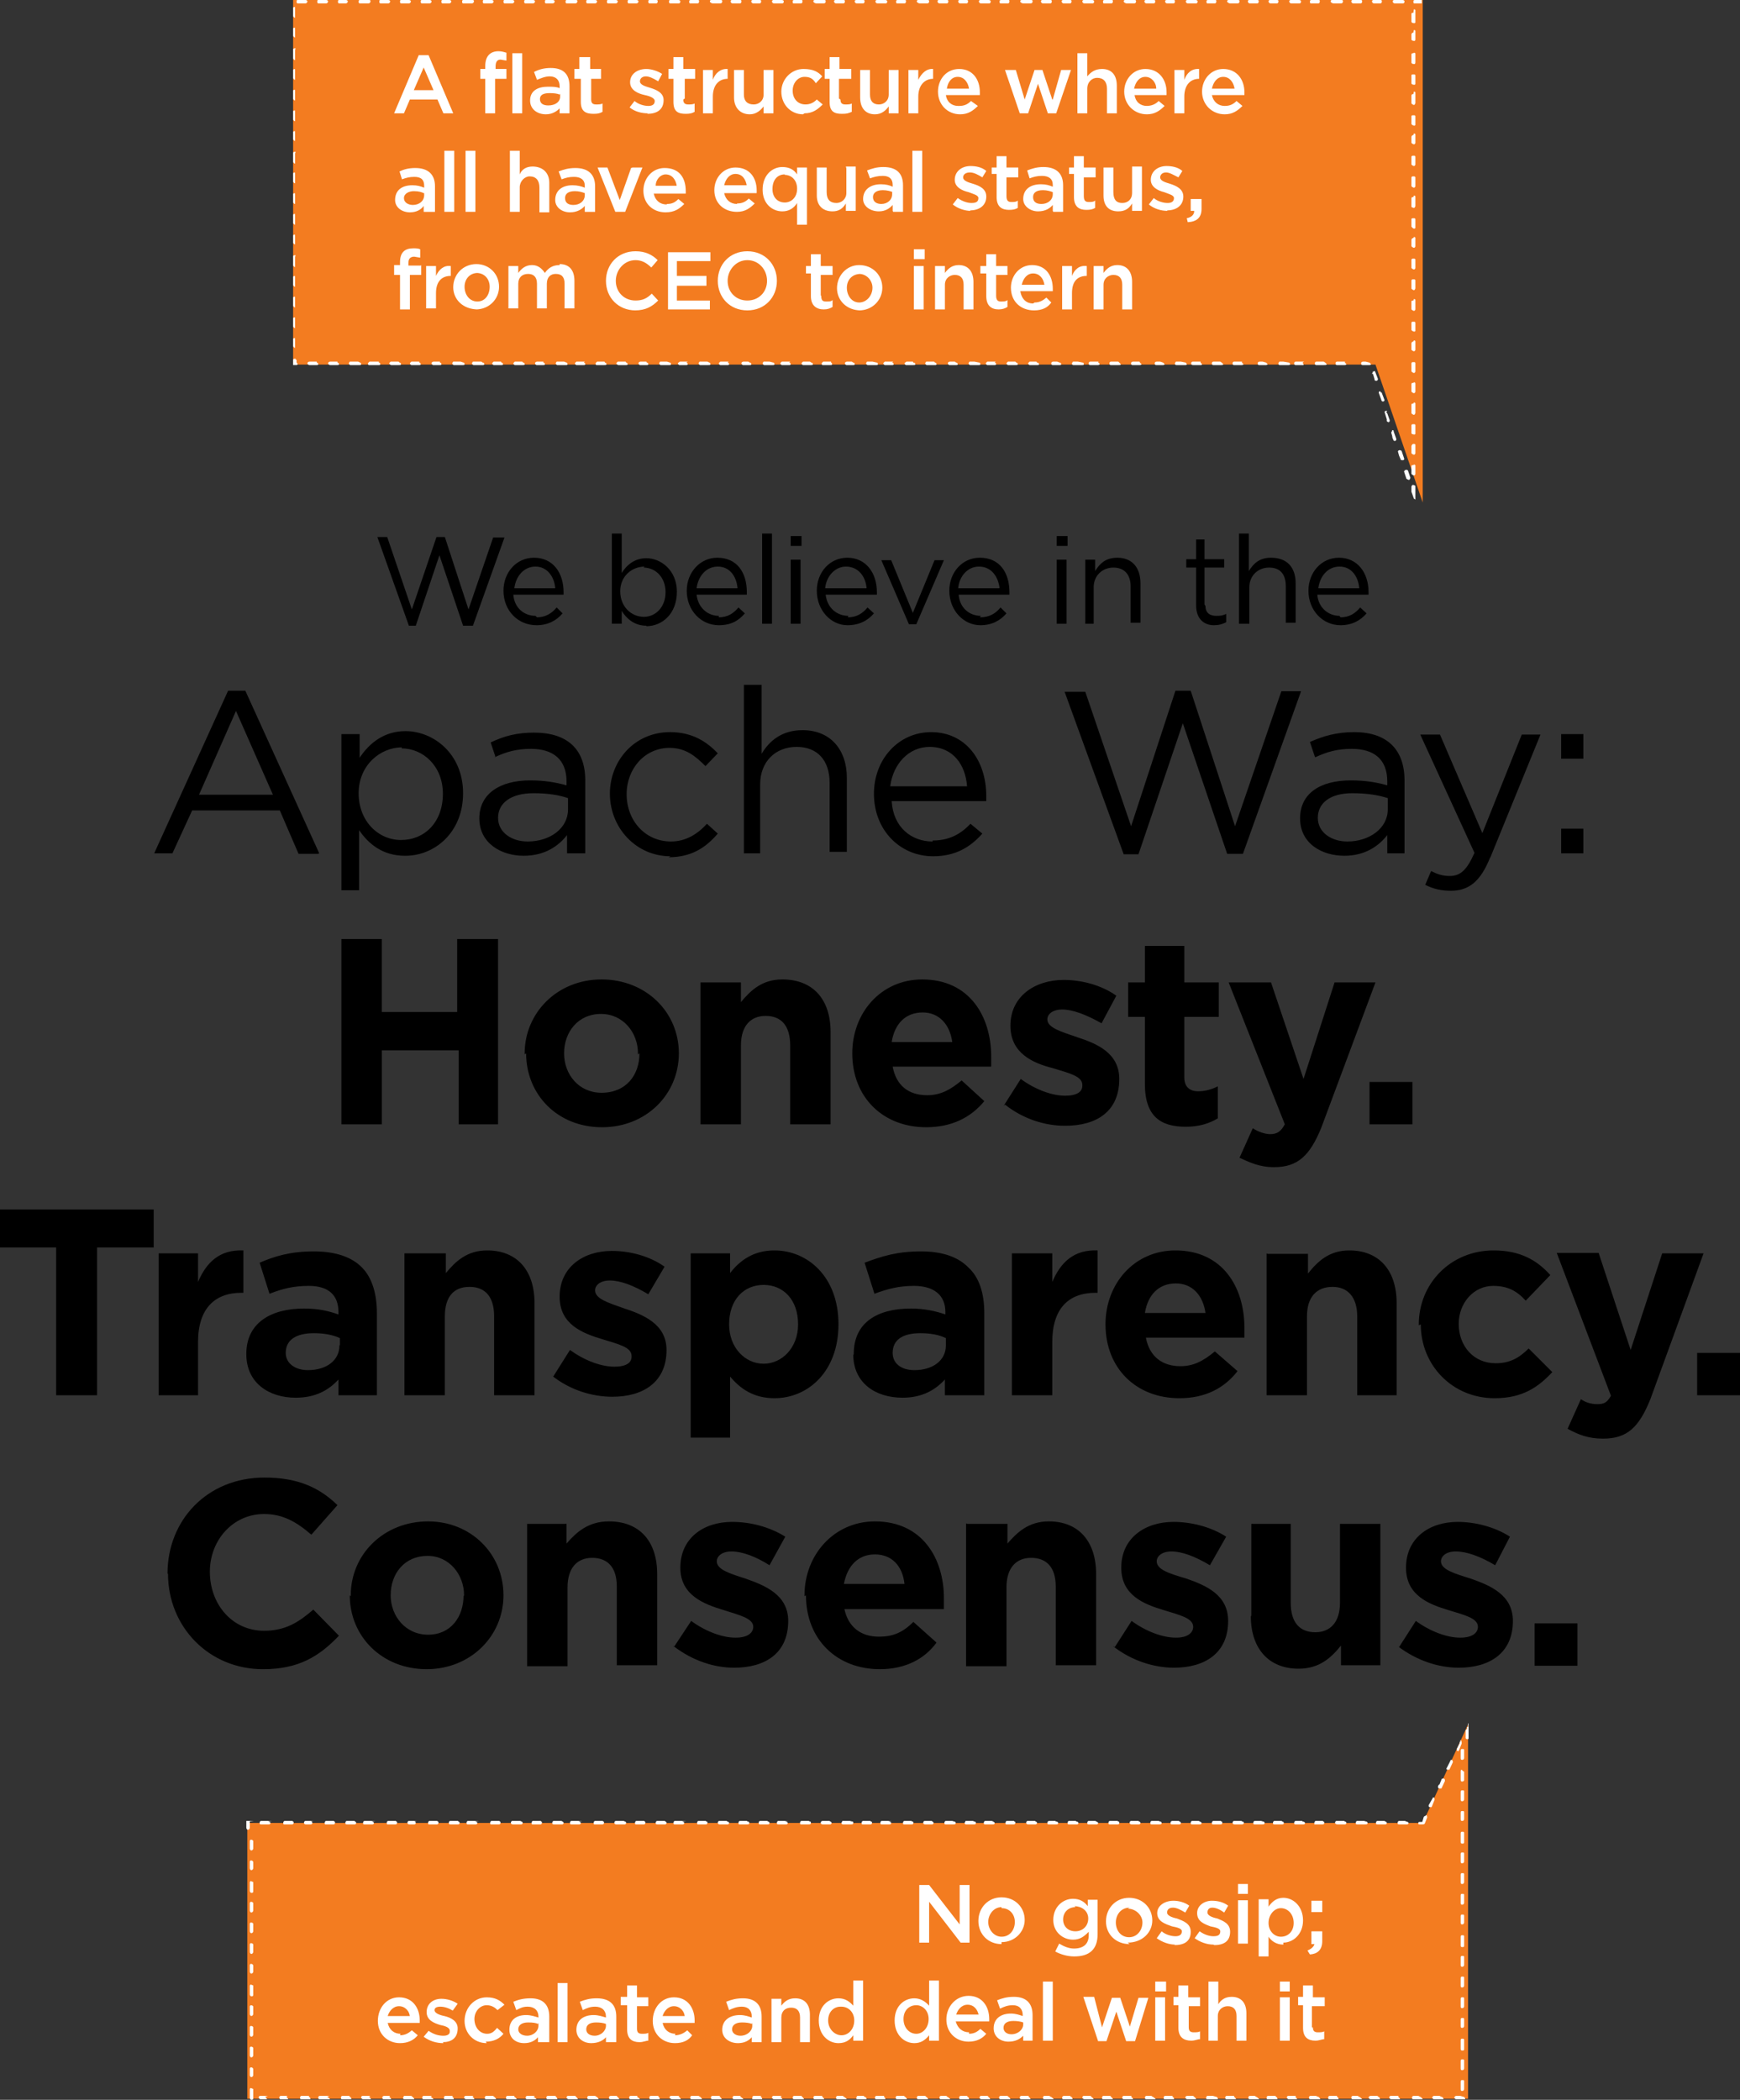 <?xml version="1.0" encoding="utf-8"?>
<!-- Generator: Adobe Illustrator 16.0.4, SVG Export Plug-In . SVG Version: 6.00 Build 0)  -->
<!DOCTYPE svg PUBLIC "-//W3C//DTD SVG 1.1//EN" "http://www.w3.org/Graphics/SVG/1.1/DTD/svg11.dtd">
<svg version="1.1" id="Layer_1" xmlns="http://www.w3.org/2000/svg" xmlns:xlink="http://www.w3.org/1999/xlink" x="0px" y="0px"
	 width="300px" height="362.006px" viewBox="147.639 240.027 300 362.006" enable-background="new 147.639 240.027 300 362.006"
	 xml:space="preserve">
<rect x="147.639" y="240.027" width="300" height="362.006" fill="#333333" stroke="none"/>
<g>
	<path d="M222.979,332.609h1.359l4.077,12.486l4.247-12.401h1.954l-5.437,15.204h-1.697l-4.078-12.146l-4.077,12.146h-1.188
		l-5.437-15.289h1.699l4.247,12.486l4.247-12.486L222.979,332.609L222.979,332.609z M240.221,346.454
		c1.444,0,2.549-0.679,3.398-1.699l1.019,1.019c-1.104,1.274-2.549,2.039-4.503,2.039c-3.228,0-5.69-2.548-5.69-5.946
		c0-3.143,2.208-5.69,5.266-5.69c3.228,0,5.096,2.548,5.096,5.945v0.425h-8.664c0.17,2.293,1.869,3.652,3.823,3.652L240.221,346.454
		z M243.365,341.358c-0.169-1.869-1.358-3.652-3.397-3.652s-3.398,1.699-3.652,3.737h7.049V341.358L243.365,341.358z
		 M259.078,347.898c-2.039,0-3.397-1.189-4.247-2.548v2.208h-1.699v-15.544h1.699v6.795c0.85-1.358,2.208-2.548,4.247-2.548
		c2.549,0,5.266,2.124,5.266,5.776c0,3.822-2.548,5.946-5.266,5.946V347.898z M258.823,337.706c-2.293,0-4.247,1.699-4.247,4.247
		c0,2.718,1.954,4.417,4.077,4.417c2.039,0,3.737-1.699,3.737-4.247c0-2.548-1.699-4.247-3.822-4.247L258.823,337.706z
		 M271.564,346.454c1.528,0,2.548-0.679,3.397-1.699l1.103,1.019c-1.103,1.274-2.378,2.039-4.501,2.039
		c-3.058,0-5.521-2.548-5.521-5.946c0-3.143,2.293-5.69,5.266-5.69c3.396,0,5.095,2.548,5.095,5.945v0.425h-8.663
		c0.254,2.293,1.954,3.652,3.822,3.652L271.564,346.454L271.564,346.454z M274.792,341.358c-0.171-1.869-1.274-3.652-3.397-3.652
		c-2.039,0-3.398,1.699-3.652,3.737h7.05V341.358L274.792,341.358z M279.038,347.559v-15.544h1.699v15.544H279.038L279.038,347.559z
		 M283.965,334.139v-1.699h1.869v1.699H283.965z M283.965,347.559v-11.042h1.699v11.042H283.965z M293.818,346.454
		c1.528,0,2.548-0.679,3.396-1.699l1.105,1.019c-1.105,1.274-2.549,2.039-4.587,2.039c-2.803,0-5.266-2.548-5.266-5.946
		c0-3.143,2.208-5.69,5.266-5.69c3.142,0,5.095,2.548,5.095,5.945v0.425h-8.832c0.254,2.293,1.953,3.652,3.907,3.652
		L293.818,346.454z M297.045,341.358c-0.169-1.869-1.357-3.652-3.567-3.652c-1.869,0-3.397,1.699-3.567,3.737h7.134V341.358z
		 M308.682,336.602h1.699l-4.757,11.042h-1.274l-4.756-11.042h1.698l3.737,9.088l3.737-9.088H308.682z M316.581,346.454
		c1.699,0,2.719-0.679,3.567-1.699l1.019,1.019c-1.104,1.274-2.548,2.039-4.502,2.039c-2.888,0-5.351-2.548-5.351-5.946
		c0-3.143,2.208-5.69,5.266-5.69c3.397,0,5.097,2.548,5.097,5.945v0.425h-8.749c0.17,2.293,1.869,3.652,3.822,3.652L316.581,346.454
		z M319.979,341.358c-0.255-1.869-1.359-3.652-3.567-3.652c-1.954,0-3.397,1.699-3.567,3.737h7.05L319.979,341.358z
		 M329.831,334.139v-1.699h1.869v1.699H329.831z M329.831,347.559v-11.042h1.699v11.042H329.831z M336.456,347.559h-1.698v-11.042
		h1.698v1.954c0.851-1.359,1.869-2.293,3.822-2.293c2.55,0,3.993,1.699,3.993,4.417v6.795h-1.698v-6.285
		c0-1.954-1.02-3.228-2.973-3.228c-1.869,0-3.398,1.359-3.398,3.397v6.286L336.456,347.559L336.456,347.559z M355.482,344.501
		c0,1.274,0.851,1.699,1.869,1.699c0.51,0,1.019,0,1.698-0.339v1.443c-0.68,0.34-1.273,0.51-2.123,0.51
		c-1.699,0-3.057-1.104-3.057-3.397v-6.541h-1.699v-1.444h1.699v-3.398h1.442v3.398h3.397v1.444h-3.397v6.371L355.482,344.501z
		 M362.957,347.559h-1.698v-15.544h1.698v6.456c0.851-1.359,1.868-2.293,3.822-2.293c2.803,0,4.248,1.699,4.248,4.417v6.795h-1.699
		v-6.285c0-1.954-0.851-3.228-2.888-3.228c-1.869,0-3.396,1.359-3.396,3.397v6.286L362.957,347.559L362.957,347.559z
		 M378.756,346.454c1.528,0,2.548-0.679,3.397-1.699l1.104,1.019c-1.104,1.274-2.549,2.039-4.502,2.039
		c-3.058,0-5.521-2.548-5.521-5.946c0-3.143,2.208-5.69,5.266-5.69c3.142,0,5.096,2.548,5.096,5.945v0.425h-8.833
		c0.17,2.293,1.954,3.652,3.822,3.652L378.756,346.454z M381.983,341.358c-0.17-1.869-1.273-3.652-3.396-3.652
		c-2.039,0-3.398,1.699-3.653,3.737h7.05V341.358L381.983,341.358z M202.509,387.225h-3.397l-3.227-7.475h-15.119l-3.398,7.39
		h-3.143l12.741-28.03h2.973l12.739,28.03L202.509,387.225z M188.325,362.592l-6.371,14.44h12.74L188.325,362.592z M217.458,387.564
		c-3.822,0-6.285-2.039-7.899-4.417v10.362h-3.059v-26.925h3.143v4.077c1.699-2.549,4.247-4.587,7.899-4.587
		c4.842,0,9.939,3.907,9.939,10.702s-4.927,10.787-9.939,10.787H217.458L217.458,387.564z M216.949,368.878
		c-3.822,0-7.475,3.143-7.475,7.899c0,4.841,3.397,8.068,7.305,8.068c3.992,0,7.22-2.973,7.22-7.983
		c0-4.757-3.397-7.814-7.135-7.814L216.949,368.878z M233.087,370.576l-0.85-2.548c2.293-1.104,4.502-1.698,7.475-1.698
		c5.69,0,8.833,2.803,8.833,8.238v12.571h-3.143v-3.143c-1.444,1.868-3.822,3.567-7.474,3.567c-3.823,0-7.645-2.123-7.645-6.455
		c0-4.247,3.567-6.541,8.749-6.541c2.548,0,4.417,0.34,6.285,0.85v-0.68c0-3.737-2.293-5.606-6.116-5.606
		c-2.549,0-4.248,0.51-6.286,1.444H233.087L233.087,370.576z M233.512,381.023c0,2.549,2.378,4.077,5.095,4.077
		c3.907,0,6.965-2.293,6.965-5.521v-1.953c-1.444-0.51-3.397-0.85-5.946-0.85C235.72,376.777,233.512,378.476,233.512,381.023z
		 M263.24,387.649c-5.946,0-10.447-4.927-10.447-10.787c0-5.69,4.247-10.617,10.362-10.617c3.907,0,6.372,1.699,8.24,3.652
		l-2.124,2.208c-1.699-1.698-3.397-3.143-6.202-3.143c-4.247,0-7.389,3.567-7.389,7.984c0,4.587,3.228,8.154,7.644,8.154
		c2.549,0,4.588-1.274,6.202-3.058l1.869,1.699c-2.039,2.378-4.502,4.076-8.494,4.076L263.24,387.649z M278.869,387.14h-2.973
		V358.09h3.058v11.891c1.358-2.293,3.567-4.076,7.049-4.076c4.842,0,7.646,3.397,7.646,8.238v12.741h-2.973v-11.892
		c0-3.821-2.039-6.2-5.691-6.2s-6.285,2.548-6.285,6.455v11.892H278.869L278.869,387.14z M308.427,384.931
		c2.887,0,4.84-1.104,6.54-2.888l2.039,1.699c-2.039,2.294-4.587,3.907-8.494,3.907c-5.606,0-10.193-4.417-10.193-10.787
		c0-5.945,4.247-10.616,9.853-10.616c5.946,0,9.513,4.841,9.513,11.041v0.85h-16.307c0.255,4.502,3.397,6.966,7.05,6.966V384.931z
		 M314.373,375.588c-0.255-3.652-2.379-6.795-6.456-6.795c-3.567,0-6.285,2.888-6.795,6.795h13.336H314.373z M350.386,359.11h2.548
		l7.645,23.359l7.984-23.273h3.397l-10.022,28.029h-2.72l-7.644-22.508l-7.646,22.593h-2.548l-10.192-28.03h3.566l7.9,23.188
		l7.645-23.358L350.386,359.11L350.386,359.11z M374.338,370.492l-0.849-2.548c2.293-1.02,4.587-1.699,7.645-1.699
		c5.521,0,8.664,2.888,8.664,8.324v12.57h-2.974v-3.143c-1.444,1.869-3.822,3.567-7.39,3.567c-3.906,0-7.645-2.123-7.645-6.455
		c0-4.247,3.397-6.54,8.749-6.54c2.548,0,4.502,0.34,6.285,0.85v-0.68c0-3.737-2.208-5.606-6.115-5.606
		c-2.549,0-4.247,0.51-6.285,1.443L374.338,370.492z M374.849,381.023c0,2.549,2.378,4.077,5.095,4.077
		c3.822,0,6.965-2.293,6.965-5.521v-1.953c-1.529-0.51-3.567-0.85-6.115-0.85C376.972,376.777,374.849,378.476,374.849,381.023z
		 M404.576,387.818c-1.697,4.247-3.737,5.776-6.794,5.776c-1.698,0-3.058-0.34-4.418-1.019l1.02-2.379
		c1.02,0.51,1.869,0.85,3.228,0.85c1.868,0,2.972-1.104,4.247-3.991l-9.344-20.386h3.398l7.305,16.987l6.794-16.987h3.228
		l-8.663,21.234V387.818L404.576,387.818z M416.807,370.832v-4.247h3.822v4.247h-3.737H416.807z M416.807,387.14v-4.247h3.822v4.247
		h-3.737H416.807z M206.501,401.918h6.965v12.571h12.996v-12.571h7.05v31.938h-6.795v-12.739h-13.25v12.739h-6.965V401.918z
		 M238.098,421.794v-0.17c0-6.965,5.605-12.74,13.25-12.74c7.644,0,13.335,5.605,13.335,12.74c0,7.051-5.606,12.741-13.251,12.741
		c-7.644,0-13.08-5.606-13.08-12.741L238.098,421.794z M257.634,421.794v-0.17c0-3.566-2.548-6.795-6.37-6.795
		c-3.992,0-6.37,3.143-6.37,6.795s2.548,6.796,6.455,6.796c4.247,0,6.541-3.059,6.541-6.796L257.634,421.794z M268.421,409.394
		h6.965v3.396c1.699-2.039,3.652-3.907,7.135-3.907c5.265,0,8.324,3.398,8.324,9.089v15.883h-6.965v-13.59
		c0-3.397-1.528-5.095-4.247-5.095c-2.548,0-4.247,1.697-4.247,5.095v13.59h-6.965V409.394L268.421,409.394z M294.582,421.794v-0.17
		c0-6.965,4.926-12.74,12.062-12.74c8.154,0,11.892,6.37,11.892,13.335v1.698h-16.988c0.595,3.228,2.719,4.927,5.946,4.927
		c2.208,0,3.907-0.851,5.945-2.55l3.907,3.568c-2.293,2.803-5.605,4.502-10.022,4.502c-7.39,0-12.741-5.096-12.741-12.74
		L294.582,421.794L294.582,421.794z M311.824,419.671c-0.425-3.058-2.293-5.097-5.095-5.097c-2.974,0-4.842,1.954-5.352,5.097
		H311.824z M320.658,430.713l2.973-4.673c2.548,1.869,5.436,2.889,7.645,2.889c2.038,0,2.972-0.68,2.972-1.699v-0.169
		c0-1.529-2.378-2.039-5.095-2.889c-3.397-0.85-7.305-2.548-7.305-7.305c0-5.096,4.247-7.899,9.173-7.899
		c3.058,0,6.455,0.851,9.088,2.72l-2.548,4.756c-2.549-1.442-4.927-2.378-6.796-2.378c-1.698,0-2.548,0.85-2.548,1.699
		c0,1.443,2.378,2.123,5.096,3.058c3.397,1.103,7.306,2.718,7.306,7.218c0,5.606-3.908,8.07-9.344,8.07
		c-3.397,0-7.135-1.104-10.363-3.652L320.658,430.713z M345.035,426.891v-11.552h-2.888v-5.945h2.888v-6.286h6.796v6.286h5.945
		v5.945h-5.945v10.446c0,1.529,0.849,2.378,2.378,2.378c1.273,0,2.378-0.339,3.397-0.849v5.521c-1.444,0.85-3.143,1.444-5.521,1.444
		C347.838,434.28,345.035,432.581,345.035,426.891z M361.344,439.631l2.294-5.096c0.85,0.595,2.123,1.018,2.972,1.018
		c1.188,0,1.868-0.424,2.549-1.698l-9.683-24.461h7.304l5.605,16.646l5.352-16.646h7.05l-9.344,25.057
		c-1.953,4.756-3.992,6.794-8.153,6.794c-2.55,0-4.248-0.85-6.116-1.699L361.344,439.631z M383.766,426.551h7.39v7.304h-7.39
		V426.551z M157.322,455.09h-9.683v-6.541h26.5v6.541h-9.768v25.481h-7.05V455.09L157.322,455.09z M174.82,456.109h6.964v4.926
		c1.443-3.397,3.737-5.605,7.814-5.436v7.305h-0.339c-4.587,0-7.475,2.718-7.475,8.493v9.174h-6.794v-24.462H174.82z
		 M190.109,473.606v-0.171c0-5.35,4.247-7.814,9.938-7.814c2.548,0,4.247,0.425,5.946,1.02v-0.425c0-2.888-1.699-4.503-5.096-4.503
		c-2.718,0-4.587,0.51-6.794,1.359l-1.699-5.352c2.548-1.104,5.266-1.953,9.343-1.953c3.822,0,6.625,1.02,8.324,2.803
		c1.699,1.699,2.549,4.503,2.549,7.815v14.185h-6.625v-2.719c-1.699,1.869-3.992,3.142-7.39,3.142c-4.586,0-8.494-2.548-8.494-7.475
		v0.088H190.109L190.109,473.606z M206.246,471.907v-1.188c-1.273-0.595-2.803-0.85-4.501-0.85c-2.973,0-4.841,1.103-4.841,3.396
		c0,1.868,1.698,2.973,3.822,2.973c3.228,0,5.436-1.698,5.436-4.247L206.246,471.907z M217.543,456.109h6.965v3.397
		c1.699-2.038,3.652-3.907,7.135-3.907c5.095,0,8.154,3.397,8.154,9.088v15.884h-6.964v-13.59c0-3.397-1.528-5.097-4.248-5.097
		c-2.718,0-4.247,1.699-4.247,5.097v13.59h-6.965v-24.462H217.543L217.543,456.109z M243.025,477.344l2.888-4.587
		c2.549,1.869,5.436,2.888,7.644,2.888c2.039,0,2.973-0.68,2.973-1.698v-0.17c0-1.529-2.379-2.038-5.097-2.888
		c-3.397-1.019-7.305-2.549-7.305-7.305c0-5.096,4.077-7.899,9.003-7.899c3.058,0,6.457,0.851,9.088,2.719l-2.803,4.756
		c-2.548-1.528-4.84-2.378-6.625-2.378c-1.699,0-2.548,0.85-2.548,1.698c0,1.443,2.209,2.124,4.841,3.058
		c3.397,1.104,7.475,2.719,7.475,7.22c0,5.605-4.077,8.068-9.343,8.068c-3.398,0-7.304-1.103-10.532-3.736L243.025,477.344z
		 M266.552,456.109h6.965v3.397c1.699-2.209,4.077-3.907,7.645-3.907c5.69,0,11.042,4.502,11.042,12.74
		c0,8.154-5.266,12.74-11.042,12.74c-3.652,0-5.946-1.698-7.645-3.737v10.532h-6.794v-31.767L266.552,456.109L266.552,456.109z
		 M285.239,468.34c0-4.247-2.548-6.795-5.946-6.795c-3.397,0-5.945,2.549-5.945,6.795c0,4.077,2.803,6.794,5.945,6.794
		C282.436,475.134,285.239,472.417,285.239,468.34z M294.837,473.606v-0.171c0-5.35,3.992-7.814,9.854-7.814
		c2.293,0,4.247,0.425,5.945,1.02v-0.425c0-2.888-1.953-4.503-5.436-4.503c-2.55,0-4.503,0.51-6.795,1.359l-1.699-5.352
		c2.972-1.104,5.521-1.953,9.769-1.953c3.736,0,6.455,1.02,8.153,2.803c1.869,1.699,2.718,4.503,2.718,7.815v14.185h-6.795v-2.719
		c-1.699,1.869-3.992,3.142-7.305,3.142c-4.672,0-8.494-2.548-8.494-7.475L294.837,473.606z M310.72,471.907v-1.188
		c-1.189-0.595-2.72-0.85-4.418-0.85c-2.972,0-4.756,1.103-4.756,3.396c0,1.868,1.528,2.973,3.737,2.973
		c3.228,0,5.436-1.698,5.436-4.247L310.72,471.907L310.72,471.907z M322.102,456.109h6.964v4.926
		c1.443-3.397,3.737-5.605,7.815-5.436v7.305h-0.342c-4.671,0-7.474,2.718-7.474,8.493v9.174h-6.964V456.109L322.102,456.109z
		 M338.24,468.51v-0.17c0-6.965,4.926-12.74,12.062-12.74c8.154,0,11.892,6.37,11.892,13.335v1.699h-16.987
		c0.595,3.228,2.803,4.925,5.945,4.925c2.208,0,3.907-0.85,5.946-2.548l3.907,3.397c-2.294,2.973-5.606,4.672-10.023,4.672
		c-7.39,0-12.74-5.096-12.74-12.74L338.24,468.51L338.24,468.51z M355.482,466.387c-0.425-3.058-2.293-5.097-5.095-5.097
		c-2.974,0-4.843,1.954-5.352,5.097H355.482z M366.184,456.194h6.965v3.397c1.699-2.123,3.652-3.992,7.135-3.992
		c5.096,0,8.154,3.397,8.154,9.088v15.884h-6.795v-13.59c0-3.397-1.698-5.097-4.247-5.097c-2.718,0-4.417,1.699-4.417,5.097v13.59
		h-6.965v-24.462L366.184,456.194z M392.26,468.51v-0.17c0-6.965,5.437-12.74,12.91-12.74c4.587,0,7.476,1.698,9.769,4.247
		l-4.247,4.417c-1.528-1.698-3.143-2.549-5.605-2.549c-3.398,0-5.946,2.973-5.946,6.541c0,3.822,2.548,6.795,6.371,6.795
		c2.378,0,3.991-0.85,5.69-2.549l4.077,4.077c-2.378,2.549-5.096,4.502-9.938,4.502c-7.306,0-12.741-5.691-12.741-12.74
		L392.26,468.51z M417.912,486.347l2.294-5.095c0.85,0.594,1.869,0.85,2.803,0.85c1.189,0,1.699-0.256,2.379-1.444l-9.343-24.632
		h7.219l5.521,16.732l5.436-16.647h7.135l-9.174,25.143c-1.953,4.84-3.991,6.794-8.153,6.794
		C421.479,488.046,419.78,487.366,417.912,486.347L417.912,486.347z M440.25,473.267h7.39v7.305h-7.39V473.267z M176.518,511.319
		c0-9.173,6.794-16.562,16.732-16.562c5.947,0,9.598,1.869,12.571,4.756l-4.501,5.097c-2.549-2.208-4.926-3.567-8.155-3.567
		c-5.352,0-9.343,4.501-9.343,9.938c0,5.691,3.907,10.193,9.343,10.193c3.652,0,5.945-1.443,8.494-3.652l4.417,4.502
		c-3.398,3.567-6.965,5.775-13.081,5.775c-9.344,0-16.392-7.305-16.392-16.478L176.518,511.319L176.518,511.319z M208.115,515.226
		v-0.171c0-7.049,5.691-12.739,13.335-12.739c7.39,0,12.996,5.606,12.996,12.739c0,7.05-5.691,12.741-13.25,12.741
		c-7.645,0-13.25-5.606-13.25-12.741L208.115,515.226z M227.651,515.226v-0.171c0-3.566-2.549-6.794-6.286-6.794
		c-3.992,0-6.371,3.058-6.371,6.794c0,3.567,2.548,6.795,6.455,6.795s6.117-3.058,6.117-6.795L227.651,515.226z M238.523,502.74
		h6.795v3.397c1.699-1.954,3.737-3.822,7.305-3.822c5.266,0,8.324,3.397,8.324,9.089v15.713h-6.964v-13.59
		c0-3.228-1.529-4.927-4.248-4.927c-2.548,0-4.247,1.699-4.247,5.097v13.59h-6.965v-24.632V502.74L238.523,502.74z M263.835,523.975
		l2.972-4.502c2.549,1.869,5.437,2.887,7.645,2.887c2.124,0,3.058-0.849,3.058-1.868c0-1.528-2.548-2.039-5.096-2.887
		c-3.398-1.02-7.475-2.55-7.475-7.305c0-5.097,3.992-7.899,8.919-7.899c3.142,0,6.455,0.849,9.173,2.548l-2.719,4.927
		c-2.378-1.529-4.756-2.379-6.541-2.379c-1.699,0-2.548,0.85-2.548,1.698c0,1.443,2.293,2.124,4.925,2.973
		c3.398,1.189,7.39,2.803,7.39,7.305c0,5.606-3.992,8.069-9.343,8.069c-3.397,0-7.135-1.189-10.446-3.737L263.835,523.975z
		 M286.344,515.226v-0.171c0-6.964,5.095-12.739,12.146-12.739c8.155,0,11.893,6.37,11.893,13.25v1.869h-17.158
		c0.681,3.142,2.888,4.756,5.946,4.756c2.378,0,4.077-0.68,5.945-2.548l3.992,3.567c-2.038,2.803-5.351,4.586-9.768,4.586
		c-7.39,0-12.741-5.096-12.741-12.74L286.344,515.226z M303.586,513.103c-0.34-3.142-2.208-5.096-5.097-5.096
		c-2.887,0-4.756,1.954-5.351,5.096H303.586z M314.373,502.74h6.964v3.397c1.699-1.954,3.652-3.822,7.135-3.822
		c5.097,0,8.154,3.397,8.154,9.089v15.713h-6.964v-13.59c0-3.228-1.528-4.927-4.247-4.927c-2.549,0-4.247,1.699-4.247,5.097v13.59
		h-6.965v-24.632L314.373,502.74z M339.854,523.975l2.888-4.502c2.548,1.869,5.436,2.887,7.645,2.887
		c2.038,0,2.972-0.849,2.972-1.868c0-1.528-2.378-2.039-5.096-2.887c-3.396-1.02-7.305-2.55-7.305-7.305
		c0-5.097,4.077-7.899,9.004-7.899c3.057,0,6.455,0.849,9.087,2.548l-2.803,4.927c-2.549-1.529-4.841-2.379-6.625-2.379
		c-1.698,0-2.548,0.85-2.548,1.698c0,1.443,2.208,2.124,5.096,2.973c3.396,1.189,7.219,2.803,7.219,7.305
		c0,5.606-4.076,8.069-9.342,8.069c-3.397,0-7.305-1.189-10.532-3.737L339.854,523.975z M363.383,518.623V502.74h6.794v13.59
		c0,3.397,1.528,5.096,4.247,5.096c2.549,0,4.247-1.698,4.247-5.096v-13.59h6.964v24.377h-6.794v-3.397
		c-1.698,2.123-3.736,3.992-7.305,3.992c-5.096,0-8.238-3.397-8.238-9.089H363.383L363.383,518.623z M388.863,523.975l2.888-4.502
		c2.549,1.869,5.437,2.887,7.645,2.887c2.123,0,3.057-0.849,3.057-1.868c0-1.528-2.378-2.039-5.095-2.887
		c-3.397-1.02-7.305-2.55-7.305-7.305c0-5.097,3.992-7.899,8.917-7.899c2.973,0,6.372,0.849,9.004,2.548l-2.549,4.927
		c-2.548-1.529-4.926-2.379-6.795-2.379c-1.698,0-2.548,0.85-2.548,1.698c0,1.443,2.378,2.124,5.097,2.973
		c3.396,1.189,7.304,2.803,7.304,7.305c0,5.606-4.077,8.069-9.343,8.069c-3.397,0-7.22-1.189-10.532-3.737L388.863,523.975z
		 M412.22,519.897h7.39v7.305h-7.39v-7.135V519.897z"/>
	<path fill="#F37C20" d="M400.754,601.862V537.31l-7.814,16.987H190.279v47.565"/>
	<path fill="#FFFFFF" d="M400.754,537.14v0.596h-0.17v0.34l-0.255,0.255v1.272c0,0,0,0.256,0.255,0.256c0.17,0,0.255,0,0.255-0.171
		v-2.548H400.754z M399.565,540.198c0,0-0.17,0-0.255,0.169v0.17l-0.51,1.019c0,0.17,0,0.341,0.169,0.341h0.171l0.51-1.274
		c0-0.34,0-0.51-0.17-0.595h-0.17L399.565,540.198z M398.122,543.426c-0.34,0-0.425,0-0.425,0.17l-0.596,1.188
		c-0.17,0.17,0,0.34,0,0.34h0.426l0.595-1.272c0-0.171,0-0.341-0.17-0.426H398.122z M396.423,546.653c0,0-0.255,0-0.255,0.169
		l-0.34,0.851c-0.17,0-0.255,0.34-0.255,0.34c0,0.17,0,0.34,0.255,0.34h0.34l0.595-1.274c0-0.169,0-0.34-0.17-0.424L396.423,546.653
		L396.423,546.653z M394.893,549.881c0,0-0.255,0-0.255,0.17l-0.68,1.188c0,0.17,0,0.34,0.17,0.34h0.34l0.51-1.274
		c0-0.169,0-0.339-0.17-0.424H394.893L394.893,549.881z M393.364,553.108c0,0-0.17,0-0.254,0.169l-0.255,0.85h-0.511
		c0,0-0.169,0-0.169,0.17c0,0.171,0,0.255,0.169,0.255h0.511c0.255,0,0.425,0,0.509-0.339l0.342-0.85c0,0,0-0.341-0.171-0.426
		L393.364,553.108z M389.968,553.957h-1.104c-0.169,0-0.254,0.17-0.254,0.34c0,0.171,0,0.255,0.254,0.255h1.274
		c0.17,0,0.34,0,0.34-0.255c0-0.17-0.34-0.254-0.51-0.254V553.957L389.968,553.957z M386.4,553.957h-1.274
		c-0.17,0-0.255,0.17-0.255,0.34c0,0.171,0,0.255,0.255,0.255h1.274c0.17,0,0.34,0,0.34-0.255c0-0.17-0.171-0.254-0.34-0.254
		V553.957z M382.833,553.957h-1.189c-0.17,0-0.255,0.17-0.255,0.34c0,0.171,0,0.255,0.255,0.255h1.274c0.34,0,0.51,0,0.51-0.255
		c0-0.17-0.17-0.254-0.34-0.254L382.833,553.957z M379.434,553.957h-1.358c-0.17,0-0.255,0.17-0.255,0.34
		c0,0.171,0.255,0.255,0.425,0.255h1.274c0,0,0.255,0,0.255-0.255c0-0.17-0.17-0.254-0.341-0.254V553.957z M375.783,553.957h-1.273
		c-0.171,0-0.256,0.17-0.256,0.34c0,0.171,0,0.255,0,0.255h1.359c0.17,0,0.34,0,0.34-0.255c0-0.17,0-0.254-0.255-0.254
		L375.783,553.957z M372.215,553.957h-1.188c-0.171,0-0.255,0.17-0.255,0.34c0,0.171,0,0.255,0.255,0.255h1.272
		c0.17,0,0.341,0,0.341-0.255c0-0.17-0.341-0.254-0.511-0.254L372.215,553.957z M368.647,553.957h-1.273
		c-0.17,0-0.254,0.17-0.254,0.34c0,0.171,0,0.255,0.254,0.255h1.273c0.171,0,0.341,0,0.341-0.255c0-0.17-0.171-0.254-0.341-0.254
		V553.957z M365.081,553.957h-1.104c-0.169,0-0.255,0.17-0.255,0.34c0,0.171,0,0.255,0.255,0.255h1.274c0.255,0,0.425,0,0.425-0.255
		c0-0.17-0.17-0.254-0.34-0.254L365.081,553.957z M361.683,553.957h-1.273c-0.171,0-0.255,0.17-0.255,0.34
		c0,0.171,0.17,0.255,0.339,0.255h1.274c0,0,0.34,0,0.34-0.255c0-0.17-0.17-0.254-0.34-0.254L361.683,553.957z M358.116,553.957
		h-1.274c-0.17,0-0.255,0.17-0.255,0.34c0,0.171,0,0.255,0.17,0.255h1.274c0.169,0,0.34,0,0.34-0.255c0-0.17,0-0.254-0.171-0.254
		L358.116,553.957z M354.548,553.957h-1.358c-0.17,0-0.255,0.17-0.255,0.34c0,0.171,0,0.255,0.255,0.255h1.274
		c0.17,0,0.34,0,0.34-0.255c0-0.17-0.34-0.254-0.51-0.254L354.548,553.957z M350.981,553.957h-1.189c-0.255,0-0.34,0.17-0.34,0.34
		c0,0.171,0,0.255,0.255,0.255h1.189c0.169,0,0.34,0,0.34-0.255c0-0.17-0.171-0.254-0.34-0.254L350.981,553.957z M347.413,553.957
		h-1.188c-0.171,0-0.256,0.17-0.256,0.34c0,0.171,0,0.255,0.256,0.255h1.273c0.255,0,0.425,0,0.425-0.255
		c0-0.17-0.17-0.254-0.341-0.254L347.413,553.957z M344.015,553.957h-1.357c-0.171,0-0.256,0.17-0.256,0.34
		c0,0.171,0.171,0.255,0.34,0.255h1.273c0,0,0.256,0,0.256-0.255c0-0.17-0.171-0.254-0.341-0.254L344.015,553.957z M340.363,553.957
		h-1.358c-0.17,0-0.254,0.17-0.254,0.34c0,0.171,0,0.255,0.254,0.255h1.273c0.171,0,0.341,0,0.341-0.255c0-0.17,0-0.254-0.256-0.254
		V553.957L340.363,553.957z M336.712,553.957h-1.359c-0.17,0-0.254,0.17-0.254,0.34c0,0.171,0,0.255,0.254,0.255h1.273
		c0.171,0,0.341,0,0.341-0.255c0-0.17-0.341-0.254-0.511-0.254L336.712,553.957z M333.144,553.957h-1.188
		c-0.17,0-0.256,0.17-0.256,0.34c0,0.171,0,0.255,0.256,0.255h1.273c0.17,0,0.34,0,0.34-0.255c0-0.17-0.255-0.254-0.425-0.254
		V553.957L333.144,553.957z M329.577,553.957h-1.02c-0.255,0-0.34,0.17-0.34,0.34c0,0.171,0,0.255,0.255,0.255h1.188
		c0.256,0,0.425,0,0.425-0.255c0-0.17-0.255-0.254-0.425-0.254L329.577,553.957z M326.178,553.957h-1.358
		c-0.17,0-0.255,0.17-0.255,0.34c0,0.171,0.17,0.255,0.34,0.255h1.273c0,0,0.256,0,0.256-0.255c0-0.17-0.17-0.254-0.34-0.254
		L326.178,553.957z M322.526,553.957h-1.273c-0.17,0-0.255,0.17-0.255,0.34c0,0.171,0,0.255,0.17,0.255h1.274
		c0,0,0.254,0,0.254-0.255c0-0.17,0-0.254-0.254-0.254L322.526,553.957z M318.96,553.957h-1.444c-0.17,0-0.255,0.17-0.255,0.34
		c0,0.171,0,0.255,0.255,0.255h1.273c0.171,0,0.341,0,0.341-0.255c0-0.17-0.341-0.254-0.51-0.254L318.96,553.957z M315.392,553.957
		h-1.273l-0.171,0.34c0,0,0,0.255,0.256,0.255h1.357c0.17,0,0.342,0,0.342-0.255c0-0.17-0.172-0.254-0.342-0.254L315.392,553.957z
		 M311.824,553.957h-1.104c-0.169,0-0.255,0.17-0.255,0.34c0,0.171,0,0.255,0.255,0.255h1.273c0.256,0,0.426,0,0.426-0.255
		c0-0.17-0.17-0.254-0.34-0.254L311.824,553.957z M308.427,553.957h-1.359c-0.169,0-0.255,0.17-0.255,0.34
		c0,0.171,0.17,0.255,0.34,0.255h1.189c0,0,0.255,0,0.255-0.255c0-0.17-0.17-0.254-0.34-0.254L308.427,553.957z M304.775,553.957
		h-1.189c-0.169,0-0.255,0.17-0.255,0.34c0,0.171,0,0.255,0.17,0.255h1.274c0.17,0,0.34,0,0.34-0.255c0-0.17,0-0.254-0.255-0.254
		L304.775,553.957z M301.378,553.957h-1.699c-0.17,0-0.255,0.17-0.255,0.34c0,0.171,0,0.255,0.255,0.255h1.273
		c0.17,0,0.34,0,0.34-0.255c0-0.17-0.34-0.254-0.51-0.254L301.378,553.957z M297.725,553.957h-1.274c-0.17,0-0.255,0.17-0.255,0.34
		c0,0.171,0,0.255,0.17,0.255h1.274c0.17,0,0.34,0,0.34-0.255c0-0.17,0-0.254-0.255-0.254V553.957L297.725,553.957z
		 M294.157,553.957h-1.274l-0.17,0.34c0,0,0,0.255,0.255,0.255h1.359c0.255,0,0.424,0,0.424-0.255c0-0.17,0-0.254-0.254-0.254
		L294.157,553.957z M290.76,553.957h-1.274c-0.255,0-0.34,0.17-0.34,0.34c0,0.171,0.17,0.255,0.34,0.255h1.274
		c0,0,0.255,0,0.255-0.255c0-0.17-0.169-0.254-0.34-0.254L290.76,553.957z M287.107,553.957h-1.274c-0.17,0-0.255,0.17-0.255,0.34
		c0,0.171,0,0.255,0.169,0.255h1.274c0.255,0,0.425,0,0.425-0.255c0-0.17,0-0.254-0.255-0.254L287.107,553.957z M283.54,553.957
		h-1.699c-0.17,0-0.255,0.17-0.255,0.34c0,0.171,0,0.255,0.255,0.255h1.274c0.17,0,0.34,0,0.34-0.255c0-0.17-0.34-0.254-0.51-0.254
		L283.54,553.957z M279.972,553.957h-1.273c-0.17,0-0.256,0.17-0.256,0.34c0,0.171,0,0.255,0.256,0.255h1.273
		c0.17,0,0.34,0,0.34-0.255c0-0.17-0.17-0.254-0.34-0.254V553.957z M276.405,553.957h-1.188c-0.17,0-0.255,0.17-0.255,0.34
		c0,0.171,0,0.255,0.169,0.255h1.273c0.256,0,0.426,0,0.426-0.255c0-0.17-0.17-0.254-0.341-0.254L276.405,553.957z M273.008,553.957
		h-1.359c-0.17,0-0.255,0.17-0.255,0.34c0,0.171,0.17,0.255,0.34,0.255h1.358c0,0,0.255,0,0.255-0.255
		c0-0.17-0.255-0.254-0.425-0.254L273.008,553.957z M269.356,553.957h-1.274c-0.17,0-0.255,0.17-0.255,0.34
		c0,0.171,0,0.255,0.169,0.255h1.359c0,0,0.254,0,0.254-0.255c0-0.17,0-0.254-0.254-0.254V553.957L269.356,553.957z
		 M265.958,553.957h-1.953c-0.17,0-0.255,0.17-0.255,0.34c0,0.171,0,0.255,0.255,0.255h1.359c0,0,0.255,0,0.255-0.255
		c0-0.17-0.34-0.254-0.426-0.254L265.958,553.957z M262.306,553.957h-1.359c-0.17,0-0.255,0.17-0.255,0.34
		c0,0.171,0,0.255,0.339,0.255h1.274c0,0,0.255,0,0.255-0.255c0-0.17-0.17-0.254-0.255-0.254V553.957z M258.738,553.957h-1.359
		c-0.169,0-0.254,0.17-0.254,0.34c0,0.171,0,0.255,0.17,0.255h1.359c0,0,0.255,0,0.255-0.255c0-0.17,0-0.254-0.17-0.254V553.957
		L258.738,553.957z M255.171,553.957h-1.359c-0.17,0-0.255,0.17-0.255,0.34c0,0.171,0.169,0.255,0.339,0.255h1.444
		c0,0,0.255,0,0.255-0.255c0-0.17-0.17-0.254-0.255-0.254L255.171,553.957z M251.603,553.957h-1.358c-0.17,0-0.255,0.17-0.255,0.34
		c0,0.171,0,0.255,0.171,0.255h1.358c0,0,0.255,0,0.255-0.255c0-0.17,0-0.254-0.17-0.254V553.957L251.603,553.957z M248.036,553.957
		h-1.869c-0.17,0-0.254,0.17-0.254,0.34c0,0.171,0,0.255,0.254,0.255h1.359c0,0,0.255,0,0.255-0.255c0-0.17-0.34-0.254-0.425-0.254
		L248.036,553.957z M244.469,553.957h-1.358c-0.169,0-0.254,0.17-0.254,0.34c0,0.171,0,0.255,0.34,0.255h1.359
		c0,0,0.255,0,0.255-0.255c0-0.17-0.17-0.254-0.255-0.254L244.469,553.957z M240.902,553.957h-1.359c-0.17,0-0.255,0.17-0.255,0.34
		c0,0.171,0,0.255,0.17,0.255h1.359c0,0,0.254,0,0.254-0.255c0-0.17,0-0.254-0.169-0.254V553.957L240.902,553.957z M237.334,553.957
		h-1.359c-0.169,0-0.255,0.17-0.255,0.34c0,0.171,0.17,0.255,0.34,0.255h1.444c0,0,0.254,0,0.254-0.255
		c0-0.17-0.17-0.254-0.254-0.254L237.334,553.957z M233.767,553.957h-1.359c-0.17,0-0.255,0.17-0.255,0.34
		c0,0.171,0,0.255,0.17,0.255h1.358c0,0,0.255,0,0.255-0.255c0-0.17,0-0.254-0.17-0.254V553.957z M230.199,553.957h-1.869
		c-0.17,0-0.255,0.17-0.255,0.34c0,0.171,0,0.255,0.255,0.255h1.359c0,0,0.255,0,0.255-0.255c0-0.17-0.34-0.254-0.425-0.254
		L230.199,553.957z M226.632,553.957h-1.359c-0.17,0-0.255,0.17-0.255,0.34c0,0.171,0,0.255,0.339,0.255h1.274
		c0,0,0.255,0,0.255-0.255c0-0.17-0.17-0.254-0.255-0.254V553.957z M223.064,553.957h-1.359c-0.169,0-0.255,0.17-0.255,0.34
		c0,0.171,0,0.255,0.17,0.255h1.359c0,0,0.255,0,0.255-0.255c0-0.17,0-0.254-0.17-0.254V553.957z M219.497,553.957h-1.358
		c-0.171,0-0.256,0.17-0.256,0.34c0,0.171,0.171,0.255,0.34,0.255h0.85c0,0,0.255,0,0.255-0.255c0-0.17-0.17-0.254-0.255-0.254
		L219.497,553.957z M215.929,553.957h-1.358c-0.169,0-0.255,0.17-0.255,0.34c0,0.171,0,0.255,0.17,0.255h1.358
		c0,0,0.256,0,0.256-0.255c0-0.17,0-0.254-0.171-0.254V553.957L215.929,553.957z M212.363,553.957h-1.869
		c-0.171,0-0.256,0.17-0.256,0.34c0,0.171,0,0.255,0.256,0.255h1.358c0,0,0.255,0,0.255-0.255c0-0.17-0.34-0.254-0.425-0.254
		L212.363,553.957z M208.795,553.957h-1.358c-0.17,0-0.255,0.17-0.255,0.34c0,0.171,0,0.255,0.34,0.255h1.273
		c0,0,0.255,0,0.255-0.255c0-0.17-0.17-0.254-0.255-0.254V553.957z M205.228,553.957h-1.359c-0.17,0-0.254,0.17-0.254,0.34
		c0,0.171,0,0.255,0.17,0.255h1.359c0,0,0.255,0,0.255-0.255c0-0.17,0-0.254-0.17-0.254V553.957z M201.66,553.957h-1.358
		c-0.17,0-0.255,0.17-0.255,0.34c0,0.171,0.17,0.255,0.34,0.255h0.851c0,0,0.255,0,0.255-0.255c0-0.17-0.17-0.254-0.255-0.254
		L201.66,553.957z M198.093,553.957h-1.359c-0.17,0-0.254,0.17-0.254,0.34c0,0.171,0,0.255,0.17,0.255h1.359
		c0,0,0.255,0,0.255-0.255c0-0.17,0-0.254-0.17-0.254V553.957z M194.525,553.957h-1.869c-0.169,0-0.254,0.17-0.254,0.34
		c0,0.171,0,0.255,0.254,0.255h1.359c0,0,0.254,0,0.254-0.255c0-0.17-0.339-0.254-0.424-0.254L194.525,553.957z M191.383,553.957
		h-1.274v1.189c0,0.17,0.17,0.34,0.255,0.34c0.17,0,0.34-0.17,0.34-0.34v-1.104L191.383,553.957z M190.958,557.185
		c0,0-0.255,0-0.255,0.255v1.274c0,0.17,0.17,0.34,0.255,0.34c0.17,0,0.339-0.17,0.339-0.34v-1.274c0-0.169-0.255-0.255-0.424-0.255
		H190.958z M190.958,560.753c0,0-0.255,0-0.255,0.254v1.104c0,0.17,0.17,0.341,0.255,0.341c0.17,0,0.339-0.171,0.339-0.341v-1.019
		c0-0.254-0.255-0.339-0.424-0.339H190.958z M190.958,564.319c0,0-0.255,0-0.255,0.256v1.443c0,0.17,0.17,0.34,0.255,0.34
		c0.17,0,0.339,0,0.339-0.255v-1.613l-0.424-0.171H190.958L190.958,564.319z M190.958,567.888c0,0-0.255,0-0.255,0.256v1.272
		c0,0.17,0.17,0.34,0.255,0.34c0.17,0,0.339-0.17,0.339-0.34v-1.272c0-0.172-0.255-0.256-0.424-0.256H190.958z M190.958,571.454
		c0,0-0.255,0-0.255,0.255v1.274c0,0.17,0.17,0.34,0.255,0.34c0.17,0,0.339-0.17,0.339-0.34v-1.274c0-0.169-0.255-0.255-0.424-0.255
		H190.958z M190.958,575.022c0,0-0.255,0-0.255,0.255v1.273c0,0.17,0.17,0.34,0.255,0.34c0.17,0,0.339-0.17,0.339-0.34v-1.273
		c0-0.17-0.255-0.255-0.424-0.255H190.958z M190.958,578.59c0,0-0.255,0-0.255,0.254v1.104c0,0.17,0.17,0.34,0.255,0.34
		c0.17,0,0.339-0.17,0.339-0.34v-1.019c0-0.255-0.255-0.34-0.424-0.34H190.958z M190.958,582.157c0,0-0.255,0-0.255,0.255v1.443
		c0,0.17,0.17,0.34,0.255,0.34c0.17,0,0.339,0,0.339-0.255v-1.614l-0.424-0.169H190.958z M190.958,585.725c0,0-0.255,0-0.255,0.254
		v1.274c0,0.17,0.17,0.34,0.255,0.34c0.17,0,0.339-0.17,0.339-0.34v-1.274c0-0.169-0.255-0.254-0.424-0.254H190.958z
		 M190.958,589.292c0,0-0.255,0-0.255,0.255v1.273c0,0.17,0.17,0.34,0.255,0.34c0.17,0,0.339-0.17,0.339-0.34v-1.273
		c0-0.17-0.255-0.255-0.424-0.255H190.958z M190.958,592.859c0,0-0.255,0-0.255,0.255v1.272c0,0.17,0.17,0.341,0.255,0.341
		c0.17,0,0.339-0.17,0.339-0.341v-1.272c0-0.17-0.255-0.255-0.424-0.255H190.958z M190.958,596.427c0,0-0.255,0-0.255,0.255v1.104
		c0,0.169,0.17,0.339,0.255,0.339c0.17,0,0.339-0.17,0.339-0.339v-1.02c0-0.255-0.255-0.34-0.424-0.34L190.958,596.427
		L190.958,596.427z M190.958,599.994c0,0-0.255,0-0.255,0.256v1.443c0,0.169,0.17,0.34,0.255,0.34c0.17,0,0.339,0,0.339-0.256
		v-1.613l-0.424-0.17H190.958z M193.846,601.353h-1.359c-0.17,0-0.255,0.17-0.255,0.341c0,0,0.17,0.254,0.34,0.254h0.851h0.254
		c0,0-0.17-0.425-0.341-0.425L193.846,601.353z M197.243,601.353h-1.189c-0.17,0-0.255,0.17-0.255,0.341c0,0,0,0.254,0.255,0.254
		h1.274c0,0-0.171-0.425-0.341-0.425L197.243,601.353z M200.895,601.353h-1.273c-0.17,0-0.254,0.17-0.254,0.341
		c0,0,0,0.254,0.169,0.254h1.614c0,0,0-0.425-0.256-0.425V601.353z M204.463,601.353h-1.699c-0.169,0-0.255,0.17-0.255,0.341
		c0,0,0,0.254,0.255,0.254h1.784c0,0-0.34-0.425-0.509-0.425L204.463,601.353z M207.86,601.353h-1.189
		c-0.17,0-0.255,0.17-0.255,0.341c0,0,0,0.254,0.17,0.254h1.614c0,0,0-0.425-0.254-0.425L207.86,601.353z M211.512,601.353h-1.359
		c-0.169,0-0.255,0.17-0.255,0.341c0,0,0.17,0.254,0.34,0.254h1.104h0.255c0,0-0.17-0.425-0.34-0.425L211.512,601.353z
		 M214.91,601.353h-1.019c-0.255,0-0.34,0.17-0.34,0.341c0,0,0,0.254,0.255,0.254h1.274c0,0-0.17-0.425-0.34-0.425L214.91,601.353z
		 M218.563,601.353h-1.274l-0.169,0.341c0,0,0,0.254,0.254,0.254h1.699c0,0-0.17-0.425-0.339-0.425L218.563,601.353z
		 M222.13,601.353h-1.444c-0.17,0-0.255,0.17-0.255,0.341c0,0,0,0.254,0.255,0.254h1.699c0,0-0.34-0.425-0.51-0.425L222.13,601.353z
		 M225.698,601.353h-1.274c-0.17,0-0.255,0.17-0.255,0.341c0,0,0,0.254,0.17,0.254h1.529c0,0,0-0.425-0.255-0.425L225.698,601.353z
		 M229.264,601.353h-1.358c-0.169,0-0.255,0.17-0.255,0.341c0,0,0.17,0.254,0.34,0.254h1.188h0.256c0,0-0.171-0.425-0.34-0.425
		L229.264,601.353z M232.662,601.353h-1.188c-0.17,0-0.255,0.17-0.255,0.341c0,0,0,0.254,0.255,0.254h1.699
		c0,0-0.171-0.425-0.34-0.425L232.662,601.353z M236.315,601.353h-1.188c-0.171,0-0.255,0.17-0.255,0.341c0,0,0,0.254,0.255,0.254
		h1.613c0,0-0.254-0.425-0.424-0.425V601.353L236.315,601.353z M239.882,601.353h-1.359c-0.169,0-0.255,0.17-0.255,0.341
		c0,0,0,0.254,0.255,0.254h1.614c0,0-0.34-0.425-0.51-0.425L239.882,601.353z M243.45,601.353h-1.359
		c-0.17,0-0.254,0.17-0.254,0.341c0,0,0,0.254,0.254,0.254h1.614c0,0,0-0.425-0.254-0.425V601.353L243.45,601.353z M246.847,601.353
		h-1.274c-0.17,0-0.254,0.17-0.254,0.341c0,0,0.17,0.254,0.339,0.254h1.274h0.339c0,0-0.169-0.425-0.339-0.425L246.847,601.353z
		 M250.244,601.353h-1.104c-0.17,0-0.255,0.17-0.255,0.341c0,0,0,0.254,0.255,0.254h1.698c0,0-0.17-0.425-0.34-0.425
		L250.244,601.353z M253.982,601.353h-1.02c-0.255,0-0.339,0.17-0.339,0.341c0,0,0,0.254,0.254,0.254h1.529
		c0,0-0.169-0.425-0.339-0.425L253.982,601.353z M257.549,601.353h-1.188c-0.17,0-0.254,0.17-0.254,0.341c0,0,0,0.254,0.254,0.254
		h1.614c0,0-0.341-0.425-0.51-0.425L257.549,601.353z M261.116,601.353h-1.273c-0.17,0-0.255,0.17-0.255,0.341
		c0,0,0,0.254,0.17,0.254h1.613c0,0,0-0.425-0.17-0.425L261.116,601.353z M264.684,601.353h-1.359c-0.17,0-0.254,0.17-0.254,0.341
		c0,0,0.254,0.254,0.425,0.254h1.273h0.255c0,0-0.169-0.425-0.339-0.425V601.353L264.684,601.353z M268.082,601.353h-1.189
		c-0.17,0-0.255,0.17-0.255,0.341c0,0,0,0.254,0.255,0.254h1.783c0,0-0.169-0.425-0.339-0.425L268.082,601.353z M271.734,601.353
		h-1.274c-0.17,0-0.254,0.17-0.254,0.341c0,0,0,0.254,0.254,0.254h1.614c0,0-0.17-0.425-0.339-0.425V601.353z M275.302,601.353
		h-1.104c-0.169,0-0.255,0.17-0.255,0.341c0,0,0,0.254,0.255,0.254h1.614c0,0-0.339-0.425-0.509-0.425V601.353z M278.869,601.353
		h-1.274c-0.17,0-0.254,0.17-0.254,0.341v0.254h1.698c0,0,0-0.425-0.254-0.425L278.869,601.353z M282.436,601.353h-1.444
		c-0.17,0-0.255,0.17-0.255,0.341c0,0,0.169,0.254,0.339,0.254h1.274h0.169c0,0-0.169-0.425-0.34-0.425L282.436,601.353z
		 M285.833,601.353h-1.273c-0.169,0-0.254,0.17-0.254,0.341c0,0,0,0.254,0.254,0.254h1.699c0,0-0.17-0.425-0.341-0.425
		L285.833,601.353z M289.401,601.353h-1.273c-0.171,0-0.256,0.17-0.256,0.341c0,0,0,0.254,0.256,0.254h1.613
		c0,0-0.17-0.425-0.34-0.425V601.353L289.401,601.353z M292.968,601.353h-0.934c-0.17,0-0.256,0.17-0.256,0.341
		c0,0,0,0.254,0.256,0.254h1.613c0,0-0.34-0.425-0.51-0.425L292.968,601.353z M296.535,601.353h-1.104l-0.169,0.341
		c0,0,0,0.254,0.169,0.254h1.614c0,0,0-0.425-0.339-0.425L296.535,601.353z M300.103,601.353h-1.359
		c-0.169,0-0.255,0.17-0.255,0.341c0,0,0,0.254,0.255,0.254h1.274h0.255c0,0,0-0.425-0.255-0.425L300.103,601.353z M303.501,601.353
		h-1.189c-0.17,0-0.255,0.17-0.255,0.341c0,0,0,0.254,0.34,0.254h1.614c0,0-0.17-0.425-0.34-0.425L303.501,601.353z
		 M307.153,601.353h-1.189c-0.17,0-0.255,0.17-0.255,0.341c0,0,0,0.254,0.255,0.254h1.699c0,0-0.17-0.425-0.34-0.425
		L307.153,601.353z M310.805,601.353h-0.935c-0.17,0-0.255,0.17-0.255,0.341c0,0,0,0.254,0.255,0.254h1.614
		c0,0-0.34-0.425-0.51-0.425L310.805,601.353z M314.373,601.353h-1.104c-0.169,0-0.254,0.17-0.254,0.341c0,0,0,0.254,0.17,0.254
		h1.528c0,0,0-0.425-0.255-0.425L314.373,601.353z M317.941,601.353h-1.274l-0.17,0.341c0,0,0.17,0.254,0.34,0.254h1.273h0.256
		c0,0-0.171-0.425-0.341-0.425L317.941,601.353z M321.337,601.353h-1.188c-0.17,0-0.255,0.17-0.255,0.341c0,0,0,0.254,0.255,0.254
		h1.699c0,0-0.171-0.425-0.342-0.425L321.337,601.353z M324.989,601.353h-1.272c-0.17,0-0.256,0.17-0.256,0.341
		c0,0,0,0.254,0.256,0.254h1.612c0,0-0.17-0.425-0.34-0.425V601.353L324.989,601.353z M328.557,601.353h-0.85
		c-0.17,0-0.255,0.17-0.255,0.341c0,0,0,0.254,0.255,0.254h1.614c0,0-0.341-0.425-0.511-0.425L328.557,601.353z M332.125,601.353
		h-1.019c-0.256,0-0.341,0.17-0.341,0.341c0,0,0,0.254,0.17,0.254h1.614c0,0,0-0.425-0.255-0.425L332.125,601.353z M335.692,601.353
		h-1.189c-0.17,0-0.255,0.17-0.255,0.341c0,0,0.17,0.254,0.34,0.254h1.359h0.255c0,0-0.255-0.425-0.425-0.425L335.692,601.353z
		 M339.09,601.353H337.9c-0.169,0-0.255,0.17-0.255,0.341c0,0,0,0.254,0.17,0.254h1.699c0,0-0.17-0.425-0.34-0.425L339.09,601.353z
		 M342.742,601.353h-1.358c-0.17,0-0.255,0.17-0.255,0.341c0,0,0,0.254,0.34,0.254h1.528c0,0-0.169-0.425-0.339-0.425
		L342.742,601.353z M346.14,601.353h-0.851c-0.17,0-0.255,0.17-0.255,0.341c0,0,0,0.254,0.255,0.254h1.613
		c0,0-0.34-0.425-0.51-0.425L346.14,601.353z M349.792,601.353h-1.273c-0.17,0-0.255,0.17-0.255,0.341c0,0,0,0.254,0.17,0.254h1.613
		c0,0,0-0.425-0.255-0.425V601.353L349.792,601.353z M353.358,601.353h-1.018c-0.255,0-0.34,0.17-0.34,0.341
		c0,0,0.17,0.254,0.34,0.254h1.272h0.257c0,0-0.171-0.425-0.342-0.425L353.358,601.353z M356.757,601.353h-1.019l-0.17,0.341
		c0,0,0,0.254,0.255,0.254h1.784c0,0,0-0.425-0.256-0.425L356.757,601.353z M360.409,601.353h-1.274
		c-0.169,0-0.255,0.17-0.255,0.341c0,0,0,0.254,0.255,0.254h1.614c0,0-0.17-0.425-0.34-0.425V601.353L360.409,601.353z
		 M363.976,601.353h-0.851c-0.17,0-0.254,0.17-0.254,0.341c0,0,0,0.254,0.254,0.254h1.614c0,0-0.34-0.425-0.51-0.425
		L363.976,601.353z M367.544,601.353h-1.274c-0.169,0-0.255,0.17-0.255,0.341c0,0,0,0.254,0.17,0.254h1.699c0,0,0-0.425-0.255-0.425
		L367.544,601.353z M371.111,601.353h-1.358c-0.17,0-0.255,0.17-0.255,0.341c0,0,0.17,0.254,0.34,0.254h1.189h0.254
		c0,0-0.17-0.425-0.339-0.425L371.111,601.353z M374.51,601.353h-0.935c-0.17,0-0.255,0.17-0.255,0.341c0,0,0,0.254,0.255,0.254
		h1.699c0,0-0.17-0.425-0.341-0.425L374.51,601.353z M378.161,601.353h-1.273c-0.17,0-0.255,0.17-0.255,0.341
		c0,0,0,0.254,0.17,0.254h1.614c0,0,0-0.425-0.256-0.425V601.353L378.161,601.353z M381.727,601.353h-0.849
		c-0.17,0-0.255,0.17-0.255,0.341c0,0,0,0.254,0.255,0.254h1.614c0,0-0.341-0.425-0.511-0.425L381.727,601.353z M385.126,601.353
		h-1.188c-0.171,0-0.34,0.17-0.34,0.341c0,0,0.169,0.254,0.34,0.254h1.613c0,0,0-0.425-0.255-0.425L385.126,601.353z
		 M388.778,601.353h-1.359c-0.17,0-0.254,0.17-0.254,0.341c0,0,0.17,0.254,0.34,0.254h1.273h0.255c0,0-0.17-0.425-0.34-0.425
		L388.778,601.353z M392.176,601.353h-0.765c-0.256,0-0.34,0.17-0.34,0.341c0,0,0,0.254,0.254,0.254h1.614
		c0,0-0.255-0.425-0.425-0.425L392.176,601.353z M395.828,601.353h-1.02c0,0-0.255,0.17-0.255,0.341c0,0,0.171,0.254,0.341,0.254
		h1.613c0,0,0-0.425-0.34-0.425L395.828,601.353z M399.396,601.353h-0.681c-0.17,0-0.34,0.17-0.34,0.341c0,0,0.17,0.254,0.34,0.254
		h1.529c0,0,0-0.425-0.255-0.425L399.396,601.353z M399.65,598.635c0,0-0.17,0-0.17,0.255v1.274c0,0.17,0,0.339,0.255,0.339
		s0.34-0.169,0.34-0.339v-1.274c0-0.17,0-0.255-0.17-0.255H399.65z M399.65,595.067c0,0-0.17,0-0.17,0.255v1.273
		c0,0.171,0,0.341,0.255,0.341s0.34-0.17,0.34-0.341v-1.273c0-0.17,0-0.255-0.17-0.255H399.65z M399.65,591.5c0,0-0.17,0-0.17,0.255
		v1.444c0,0.17,0,0.339,0.255,0.339s0.34,0,0.34-0.254v-1.614c0,0,0-0.17-0.17-0.17H399.65L399.65,591.5z M399.65,587.933
		c0,0-0.17,0-0.17,0.255v1.104c0,0.169,0,0.339,0.255,0.339s0.34-0.17,0.34-0.339v-1.02c0-0.255,0-0.34-0.17-0.34H399.65z
		 M399.65,584.365c0,0-0.17,0-0.17,0.255v1.274c0,0.17,0,0.34,0.255,0.34s0.34-0.17,0.34-0.34v-1.274c0-0.17,0-0.255-0.17-0.255
		H399.65z M399.65,580.798c0,0-0.17,0-0.17,0.255v1.273c0,0.17,0,0.341,0.255,0.341s0.34-0.171,0.34-0.341v-1.273
		c0-0.17,0-0.255-0.17-0.255H399.65z M399.65,577.23c0,0-0.17,0-0.17,0.255v1.274c0,0.17,0,0.34,0.255,0.34s0.34-0.17,0.34-0.34
		v-1.274c0-0.17,0-0.255-0.17-0.255H399.65z M399.65,573.663c0,0-0.17,0-0.17,0.256v1.442c0,0.17,0,0.342,0.255,0.342
		s0.34,0,0.34-0.256v-1.613c0,0,0-0.171-0.17-0.171H399.65z M399.65,570.096c0,0-0.17,0-0.17,0.255v1.103
		c0,0.171,0,0.341,0.255,0.341s0.34-0.17,0.34-0.341v-1.018c0-0.255,0-0.34-0.17-0.34H399.65z M399.65,566.528
		c0,0-0.17,0-0.17,0.255v1.273c0,0.17,0,0.34,0.255,0.34s0.34-0.17,0.34-0.34v-1.273c0-0.17,0-0.255-0.17-0.255H399.65z
		 M399.65,562.961c0,0-0.17,0-0.17,0.255v1.273c0,0.171,0,0.341,0.255,0.341s0.34-0.17,0.34-0.341v-1.273c0-0.17,0-0.255-0.17-0.255
		H399.65z M399.65,559.394c0,0-0.17,0-0.17,0.255v1.274c0,0.169,0,0.339,0.255,0.339s0.34-0.17,0.34-0.339v-1.274
		c0-0.17,0-0.255-0.17-0.255H399.65z M399.65,555.826c0,0-0.17,0-0.17,0.255v1.444c0,0.17,0,0.339,0.255,0.339s0.34,0,0.34-0.255
		v-1.613c0,0,0-0.17-0.17-0.17H399.65z M399.65,552.259c0,0-0.17,0-0.17,0.255v1.104c0,0.17,0,0.339,0.255,0.339
		s0.34-0.169,0.34-0.339v-1.02c0-0.255,0-0.34-0.17-0.34H399.65z M399.65,548.691c0,0-0.17,0-0.17,0.255v1.273
		c0,0.17,0,0.341,0.255,0.341s0.34-0.171,0.34-0.341v-1.273c0-0.17,0-0.255-0.17-0.255H399.65z M399.65,545.124
		c0,0-0.17,0-0.17,0.256v1.357c0,0.255,0,0.426,0.255,0.426s0.34-0.171,0.34-0.255v-1.273c0-0.17,0-0.255-0.17-0.255L399.65,545.124
		z M399.65,541.558c0,0-0.17,0-0.17,0.255v1.272c0,0.17,0,0.341,0.255,0.341s0.34-0.171,0.34-0.341v-1.272
		c0-0.17,0-0.255-0.17-0.255H399.65z M313.098,564.999h1.699v9.938h-1.529l-5.436-7.05v7.05h-1.699v-9.938h1.699l5.266,6.795
		V564.999z M320.318,575.191c-2.293,0-3.991-1.698-3.991-3.991c0-2.294,1.698-4.077,3.991-4.077c2.294,0,3.992,1.698,3.992,3.907
		c0,2.038-1.698,3.822-3.992,3.822V575.191z M320.318,568.821c-1.358,0-2.293,1.274-2.293,2.549c0,1.358,1.018,2.549,2.293,2.549
		c1.444,0,2.294-1.189,2.294-2.549c0-1.273-0.85-2.378-2.294-2.378V568.821z M332.803,577.315c-1.104,0-2.293-0.34-3.227-0.85
		l0.68-1.358c0.851,0.51,1.699,0.85,2.549,0.85c1.697,0,2.548-0.85,2.548-2.293v-0.596c-0.851,0.851-1.528,1.359-2.719,1.359
		c-1.698,0-3.396-1.274-3.396-3.397c0-2.294,1.698-3.652,3.396-3.652c1.274,0,2.039,0.594,2.55,1.273v-1.104h1.698v5.945
		c0,2.549-1.359,3.823-3.992,3.823L332.803,577.315L332.803,577.315z M333.059,568.821c-1.189,0-2.124,0.85-2.124,2.124
		c0,1.188,0.851,2.038,2.124,2.038c1.188,0,2.209-0.85,2.209-2.208c0-1.359-1.189-2.124-2.38-2.124L333.059,568.821z
		 M342.403,575.191c-2.38,0-4.078-1.698-4.078-3.906c0-2.293,1.698-4.077,3.991-4.077c2.295,0,3.994,1.698,3.994,3.907
		c0,2.038-1.699,3.822-4.249,3.822L342.403,575.191z M342.403,568.906c-1.529,0-2.38,1.274-2.38,2.548
		c0,1.359,0.851,2.55,2.293,2.55c1.359,0,2.295-1.189,2.295-2.55c0-1.272-1.189-2.378-2.55-2.378L342.403,568.906z M350.218,575.277
		c-1.02,0-2.21-0.425-3.144-1.104l0.851-1.189c0.68,0.595,1.697,0.851,2.378,0.851c0.68,0,1.104-0.256,1.104-0.851
		c0-0.509-0.85-0.68-1.698-0.85c-1.188-0.426-2.549-0.85-2.549-2.294c0-1.272,1.274-2.123,2.804-2.123
		c0.85,0,1.953,0.254,2.718,0.851l-0.68,1.188c-0.85-0.51-1.528-0.85-2.123-0.85c-0.681,0-1.02,0.34-1.02,0.85
		c0,0.511,0.85,0.851,1.699,1.02c1.103,0.425,2.378,0.85,2.378,2.293c0,1.699-1.188,2.293-2.803,2.293L350.218,575.277z
		 M356.842,575.277c-1.104,0-2.294-0.425-3.228-1.104l0.851-1.189c0.85,0.595,1.698,0.851,2.378,0.851
		c0.851,0,1.189-0.256,1.189-0.851c0-0.509-0.851-0.68-1.699-0.85c-1.104-0.426-2.293-0.85-2.293-2.294
		c0-1.272,1.188-2.123,2.548-2.123c1.02,0,2.038,0.254,2.804,0.851l-0.681,1.188c-0.68-0.51-1.444-0.85-2.039-0.85
		s-0.85,0.34-0.85,0.85c0,0.511,0.85,0.851,1.699,1.02c1.019,0.425,2.208,0.85,2.208,2.293c0,1.699-1.188,2.293-2.719,2.293
		L356.842,575.277z M361.088,566.528v-1.698h1.699v1.698H361.088z M361.088,575.022v-7.39h1.699v7.475h-1.699V575.022z
		 M368.903,575.277c-1.188,0-2.039-0.595-2.549-1.358v3.396h-1.699v-9.853h1.699v1.273c0.596-0.85,1.359-1.528,2.549-1.528
		c1.698,0,3.396,1.443,3.396,3.907c0,2.378-1.698,3.822-3.396,3.822V575.277z M368.477,568.992c-1.103,0-2.123,1.104-2.123,2.548
		s1.02,2.379,2.123,2.379c1.189,0,2.209-0.851,2.209-2.379C370.686,570.011,369.667,568.992,368.477,568.992z M374.424,575.191
		h-0.68v-2.208h1.868v1.699c0,1.528-0.85,2.208-2.123,2.293l-0.425-0.68c0.85-0.339,1.272-0.85,1.272-1.528L374.424,575.191z
		 M373.744,569.671v-1.953h1.869v1.953H373.744z M216.609,590.905c0.85,0,1.444-0.341,2.039-0.851l1.019,0.851
		c-0.68,0.85-1.699,1.358-3.057,1.358c-2.124,0-3.822-1.529-3.822-3.822s1.528-4.077,3.652-4.077c2.378,0,3.567,1.868,3.567,3.992
		v0.425h-5.521c0.255,1.189,1.104,1.869,2.209,1.869L216.609,590.905z M218.308,587.848c0-1.104-0.851-1.953-1.869-1.953
		c-1.02,0-1.699,0.85-1.954,1.698h3.823V587.848L218.308,587.848z M224.084,592.265c-1.189,0-2.379-0.34-3.397-1.104l0.85-1.019
		c0.85,0.595,1.699,0.85,2.549,0.85c0.68,0,1.104-0.255,1.104-0.681v-0.169c0-0.595-0.85-0.85-1.699-1.019
		c-1.103-0.34-2.293-0.851-2.293-2.208c0-1.444,1.104-2.295,2.549-2.295c1.019,0,2.039,0.34,2.803,0.851l-0.849,1.188
		c-0.681-0.425-1.444-0.68-2.125-0.68c-0.595,0-1.019,0.171-1.019,0.595c0,0.511,0.85,0.851,1.699,1.02
		c1.103,0.255,2.292,0.85,2.292,2.124c0,1.698-1.103,2.378-2.548,2.378L224.084,592.265z M231.558,592.265
		c-2.209,0-3.822-1.699-3.822-3.822c0-2.293,1.698-4.077,3.822-4.077c1.443,0,2.293,0.51,3.057,1.274l-1.188,0.934
		c-0.426-0.424-1.019-0.849-1.869-0.849c-1.189,0-2.124,1.103-2.124,2.378c0,1.358,0.85,2.548,2.208,2.548
		c0.849,0,1.273-0.51,1.699-1.019l1.104,1.019c-0.68,0.851-1.699,1.359-3.057,1.359L231.558,592.265z M240.392,592.095v-0.85
		c-0.51,0.595-1.273,1.019-2.379,1.019c-1.444,0-2.548-0.85-2.548-2.293c0-1.699,1.188-2.549,2.887-2.549
		c0.85,0,1.528,0.255,2.123,0.425v-0.17c0-1.02-0.68-1.699-1.869-1.699c-0.85,0-1.273,0.255-1.954,0.595l-0.51-1.442
		c0.851-0.341,1.699-0.596,2.973-0.596c2.208,0,3.227,1.189,3.227,3.143v4.417h-1.699L240.392,592.095L240.392,592.095z
		 M240.392,588.952c-0.34-0.17-0.85-0.256-1.699-0.256c-1.018,0-1.698,0.426-1.698,1.188c0,0.68,0.68,1.104,1.528,1.104
		c1.104,0,1.954-0.851,1.954-1.698v-0.511L240.392,588.952z M243.789,592.095v-10.192h1.699v10.192H243.789z M252.113,592.095v-0.85
		c-0.51,0.595-1.358,1.019-2.549,1.019c-1.359,0-2.548-0.85-2.548-2.293c0-1.699,1.273-2.549,2.972-2.549
		c0.85,0,1.529,0.255,2.123,0.425v-0.17c0-1.02-0.679-1.699-1.868-1.699c-0.849,0-1.443,0.255-2.124,0.595l-0.51-1.442
		c0.851-0.341,1.699-0.596,2.888-0.596c2.378,0,3.396,1.189,3.396,3.143v4.417h-1.698L252.113,592.095L252.113,592.095z
		 M252.113,588.952c-0.425-0.17-1.019-0.256-1.698-0.256c-1.104,0-1.699,0.426-1.699,1.188c0,0.68,0.594,1.104,1.444,1.104
		c1.103,0,1.953-0.851,1.953-1.698v-0.511V588.952L252.113,588.952z M257.464,589.802c0,0.679,0.34,0.849,0.85,0.849
		c0.425,0,0.85,0,1.103-0.17v1.359c-0.424,0-0.849,0.255-1.528,0.255c-1.274,0-2.125-0.595-2.125-2.209v-4.161h-1.103v-1.444h1.103
		v-1.954h1.699v2.039h1.953v1.529h-1.953v3.652V589.802z M264.005,590.905c0.85,0,1.529-0.341,2.124-0.851l0.849,0.851
		c-0.595,0.85-1.528,1.358-2.972,1.358c-2.124,0-3.822-1.529-3.822-3.822c0-2.294,1.529-4.077,3.652-4.077
		c2.378,0,3.567,1.868,3.567,3.992v0.425h-5.521c0.255,1.189,1.104,1.868,2.208,1.868L264.005,590.905z M265.703,587.848
		c0-1.104-0.85-1.953-1.869-1.953c-1.019,0-1.699,0.85-1.954,1.698h3.822V587.848L265.703,587.848z M277.255,592.095v-0.85
		c-0.51,0.595-1.274,1.019-2.378,1.019c-1.444,0-2.719-0.85-2.719-2.293c0-1.699,1.359-2.549,3.058-2.549
		c0.849,0,1.529,0.255,2.038,0.425v-0.17c0-1.02-0.594-1.699-1.699-1.699c-0.849,0-1.529,0.255-2.208,0.595l-0.51-1.442
		c0.85-0.341,1.698-0.596,2.888-0.596c2.208,0,3.228,1.188,3.228,3.143v4.417L277.255,592.095L277.255,592.095z M277.255,588.952
		c-0.34-0.17-1.02-0.256-1.699-0.256c-1.019,0-1.698,0.426-1.698,1.188c0,0.68,0.679,1.104,1.444,1.104
		c1.188,0,2.039-0.851,2.039-1.698v-0.511L277.255,588.952z M282.351,592.095h-1.699v-7.475h1.699v1.189
		c0.51-0.68,1.188-1.274,2.378-1.274c1.699,0,2.548,1.104,2.548,2.803v4.757h-1.699v-4.247c0-1.104-0.51-1.699-1.529-1.699
		c-1.018,0-1.698,0.596-1.698,1.699L282.351,592.095L282.351,592.095z M294.752,592.095v-1.188c-0.595,0.85-1.359,1.358-2.548,1.358
		c-1.699,0-3.397-1.358-3.397-3.907c0-2.548,1.698-3.822,3.397-3.822c1.188,0,1.954,0.595,2.548,1.274v-4.332h1.699v10.362h-1.699
		V592.095z M292.544,585.979c-1.104,0-2.123,0.85-2.123,2.379c0,1.528,1.188,2.549,2.293,2.549c1.189,0,2.208-1.02,2.208-2.549
		c0-1.443-1.018-2.379-2.208-2.379H292.544z M307.833,592.095v-1.188c-0.68,0.85-1.443,1.358-2.548,1.358
		c-1.699,0-3.398-1.358-3.398-3.907c0-2.548,1.699-3.822,3.398-3.822c1.103,0,1.953,0.595,2.548,1.274v-4.332h1.698v10.362h-1.698
		V592.095z M305.624,585.725c-1.188,0-2.208,0.849-2.208,2.378c0,1.528,1.019,2.548,2.208,2.548c1.104,0,2.123-1.019,2.123-2.548
		C307.747,586.658,306.729,585.725,305.624,585.725z M314.713,590.65c0.849,0,1.443-0.34,1.953-0.849l1.019,0.849
		c-0.68,0.851-1.698,1.359-3.057,1.359c-2.124,0-3.822-1.529-3.822-3.822s1.698-4.077,3.822-4.077c2.378,0,3.567,1.868,3.567,3.992
		v0.425h-5.775c0.339,1.189,1.188,1.869,2.293,1.869V590.65L314.713,590.65z M316.411,587.593c-0.17-1.104-0.851-1.953-1.953-1.953
		c-1.02,0-1.699,0.85-1.954,1.698h3.992L316.411,587.593z M324.055,591.84v-0.85c-0.594,0.595-1.359,1.019-2.549,1.019
		c-1.358,0-2.548-0.85-2.548-2.293c0-1.699,1.273-2.55,2.973-2.55c0.85,0,1.528,0.256,2.038,0.426v-0.17
		c0-1.02-0.596-1.698-1.699-1.698c-0.85,0-1.528,0.254-2.208,0.595l-0.51-1.444c0.85-0.34,1.698-0.595,2.888-0.595
		c2.208,0,3.228,1.189,3.228,3.143v4.417h-1.699L324.055,591.84L324.055,591.84z M324.055,588.697
		c-0.425-0.17-1.104-0.255-1.698-0.255c-1.104,0-1.699,0.426-1.699,1.188c0,0.68,0.595,1.104,1.359,1.104
		c1.188,0,2.038-0.851,2.038-1.698v-0.511V588.697z M327.454,591.84v-10.192h1.698v10.192H327.454z M342.403,589.547l1.527-5.097
		h1.699l-2.294,7.475h-1.528l-1.699-5.097l-1.699,5.097h-1.442l-2.549-7.645h1.868l1.359,5.267l1.699-5.097h1.443l1.698,5.097
		H342.403L342.403,589.547z M346.819,583.177v-1.529h1.868v1.699h-1.868V583.177z M346.819,591.84v-7.475h1.698v7.475H346.819z
		 M352.594,589.547c0,0.68,0.34,0.85,0.85,0.85c0.426,0,0.851,0,1.104-0.17v1.358c-0.424,0-0.849,0.255-1.528,0.255
		c-1.273,0-2.208-0.595-2.208-2.209v-3.906h-0.85v-1.444h0.85v-1.954h1.698v2.039h2.038v1.529h-1.953V589.547L352.594,589.547z
		 M357.691,591.84h-1.698v-10.192h1.698v3.907c0.425-0.681,1.104-1.274,2.294-1.274c1.698,0,2.548,1.104,2.548,2.804v4.756h-1.698
		v-4.247c0-1.104-0.51-1.698-1.528-1.698c-0.851,0-1.699,0.595-1.699,1.698v4.247H357.691z M368.308,583.177v-1.529h1.699v1.699
		h-1.699V583.177z M368.308,591.84v-7.475h1.699v7.475H368.308z M373.999,589.547c0,0.68,0.339,0.85,0.851,0.85
		c0.425,0,0.849,0,1.103-0.17v1.358c-0.424,0-0.849,0.255-1.528,0.255c-1.273,0-2.124-0.595-2.124-2.209v-3.906h-0.849v-1.444h0.849
		v-1.954h1.699v2.039h2.038v1.529h-2.208v3.652H373.999L373.999,589.547z"/>
	<g>
		<path fill="#F37C20" d="M392.939,240.027v86.637l-8.153-23.783H198.177v-62.854"/>
		<path fill="#FFFFFF" d="M392.939,240.027h-1.272c-0.171,0-0.341,0-0.341,0.255c0,0.169,0,0.339,0.171,0.339h1.272v-0.595
			L392.939,240.027L392.939,240.027z M389.373,240.027h-1.358c0,0-0.255,0-0.255,0.255c0,0.169,0.17,0.339,0.34,0.339h1.442
			c0.171,0,0.256-0.17,0.256-0.339c0-0.17-0.169-0.255-0.341-0.255H389.373z M385.804,240.027h-1.188c-0.255,0-0.425,0-0.425,0.255
			c0,0.169,0.17,0.339,0.34,0.339h1.103c0.171,0,0.257-0.17,0.257-0.339c0-0.17,0-0.255-0.257-0.255H385.804z M382.239,240.027
			h-1.274c-0.17,0-0.34,0-0.34,0.255c0,0.169,0.17,0.339,0.34,0.339h1.274c0.169,0,0.254-0.17,0.254-0.339
			C382.493,240.112,382.493,240.027,382.239,240.027z M378.671,240.027h-1.273c-0.17,0-0.34,0-0.34,0.255
			c0,0.169,0.34,0.339,0.51,0.339h1.273c0.255,0,0.34-0.17,0.34-0.339c0-0.17,0-0.255-0.255-0.255H378.671z M375.103,240.027h-1.274
			c-0.17,0-0.339,0-0.339,0.255c0,0.169,0,0.339,0.169,0.339h1.274c0.17,0,0.255-0.17,0.255-0.339c0-0.17,0-0.255-0.17-0.255
			H375.103z M371.536,240.027h-1.359c0,0-0.255,0-0.255,0.255c0,0.169,0.17,0.339,0.34,0.339h1.444c0.17,0,0.255-0.17,0.255-0.339
			c0-0.17-0.17-0.255-0.34-0.255H371.536z M367.969,240.027h-1.189c-0.255,0-0.424,0-0.424,0.255c0,0.169,0.169,0.339,0.339,0.339
			h1.104c0.17,0,0.255-0.17,0.255-0.339c0-0.17,0-0.255-0.255-0.255H367.969z M364.401,240.027h-1.273c-0.171,0-0.341,0-0.341,0.255
			c0,0.169,0.17,0.339,0.341,0.339h1.273c0.17,0,0.255-0.17,0.255-0.339C364.655,240.112,364.655,240.027,364.401,240.027z
			 M360.834,240.027h-1.273c-0.17,0-0.341,0-0.341,0.255c0,0.169,0.341,0.339,0.511,0.339h1.272c0.256,0,0.341-0.17,0.341-0.339
			c0-0.17,0-0.255-0.256-0.255H360.834z M357.265,240.027h-1.272c-0.17,0-0.34,0-0.34,0.255c0,0.169,0,0.339,0.17,0.339h1.273
			c0.169,0,0.255-0.17,0.255-0.339c0-0.17,0-0.255-0.171-0.255H357.265z M353.699,240.027h-1.358c0,0-0.255,0-0.255,0.255
			c0,0.169,0.17,0.339,0.34,0.339h1.444c0.169,0,0.254-0.17,0.254-0.339c0-0.17-0.17-0.255-0.34-0.255H353.699z M350.132,240.027
			h-1.188c-0.255,0-0.425,0-0.425,0.255c0,0.169,0.17,0.339,0.34,0.339h1.104c0.169,0,0.255-0.17,0.255-0.339
			c0-0.17,0-0.255-0.255-0.255H350.132z M346.564,240.027h-1.273c-0.17,0-0.34,0-0.34,0.255c0,0.169,0.17,0.339,0.34,0.339h1.273
			c0.171,0,0.255-0.17,0.255-0.339C346.819,240.112,346.819,240.027,346.564,240.027z M342.997,240.027h-1.274
			c-0.17,0-0.34,0-0.34,0.255c0,0.169,0.34,0.339,0.51,0.339h1.274c0.255,0,0.34-0.17,0.34-0.339c0-0.17,0-0.255-0.255-0.255
			H342.997z M339.429,240.027h-1.274c-0.17,0-0.34,0-0.34,0.255c0,0.169,0,0.339,0.17,0.339h1.274c0.17,0,0.255-0.17,0.255-0.339
			c0-0.17,0-0.255-0.17-0.255H339.429z M335.862,240.027h-1.359c0,0-0.255,0-0.255,0.255c0,0.169,0.17,0.339,0.34,0.339h1.444
			c0.17,0,0.255-0.17,0.255-0.339c0-0.17-0.17-0.255-0.34-0.255H335.862z M332.295,240.027h-1.188c-0.256,0-0.426,0-0.426,0.255
			c0,0.169,0.17,0.339,0.341,0.339h1.104c0.17,0,0.255-0.17,0.255-0.339c0-0.17,0-0.255-0.255-0.255H332.295z M328.726,240.027
			h-1.272c-0.17,0-0.341,0-0.341,0.255c0,0.169,0.171,0.339,0.341,0.339h1.272c0.17,0,0.255-0.17,0.255-0.339
			C328.981,240.112,328.981,240.027,328.726,240.027z M325.159,240.027h-1.273c-0.169,0-0.339,0-0.339,0.255
			c0,0.169,0.339,0.339,0.51,0.339h1.272c0.256,0,0.341-0.17,0.341-0.339c0-0.17,0-0.255-0.255-0.255H325.159z M321.593,240.027
			h-1.273c-0.17,0-0.34,0-0.34,0.255c0,0.169,0,0.339,0.17,0.339h1.273c0.17,0,0.255-0.17,0.255-0.339c0-0.17,0-0.255-0.171-0.255
			H321.593z M318.025,240.027h-1.358c0,0-0.255,0-0.255,0.255c0,0.169,0.17,0.339,0.339,0.339h1.444c0.17,0,0.255-0.17,0.255-0.339
			c0-0.17-0.17-0.255-0.34-0.255H318.025z M314.458,240.027h-1.189c-0.255,0-0.424,0-0.424,0.255c0,0.169,0.169,0.339,0.339,0.339
			h1.104c0.17,0,0.255-0.17,0.255-0.339c0-0.17,0-0.255-0.255-0.255H314.458z M310.89,240.027h-1.274c-0.17,0-0.34,0-0.34,0.255
			c0,0.169,0.17,0.339,0.34,0.339h1.274c0.17,0,0.255-0.17,0.255-0.339C311.145,240.112,311.145,240.027,310.89,240.027z
			 M307.323,240.027h-1.274c-0.17,0-0.34,0-0.34,0.255c0,0.169,0.34,0.339,0.51,0.339h1.274c0.255,0,0.34-0.17,0.34-0.339
			c0-0.17,0-0.255-0.255-0.255H307.323z M303.756,240.027h-1.274c-0.17,0-0.34,0-0.34,0.255c0,0.169,0,0.339,0.17,0.339h1.274
			c0.17,0,0.255-0.17,0.255-0.339c0-0.17,0-0.255-0.17-0.255H303.756z M300.188,240.027h-1.359c0,0-0.254,0-0.254,0.255
			c0,0.169,0.169,0.339,0.339,0.339h1.444c0.17,0,0.255-0.17,0.255-0.339c0-0.17-0.17-0.255-0.34-0.255H300.188z M296.62,240.027
			h-1.189c-0.255,0-0.424,0-0.424,0.255c0,0.169,0.169,0.339,0.339,0.339h1.104c0.17,0,0.255-0.17,0.255-0.339
			c0-0.17,0-0.255-0.255-0.255H296.62z M293.053,240.027h-1.273c-0.171,0-0.341,0-0.341,0.255c0,0.169,0.17,0.339,0.341,0.339h1.273
			c0.17,0,0.254-0.17,0.254-0.339C293.307,240.112,293.307,240.027,293.053,240.027z M289.486,240.027h-1.273
			c-0.17,0-0.34,0-0.34,0.255c0,0.169,0.34,0.339,0.511,0.339h1.272c0.256,0,0.341-0.17,0.341-0.339c0-0.17,0-0.255-0.256-0.255
			H289.486z M285.918,240.027h-1.273c-0.17,0-0.34,0-0.34,0.255c0,0.169,0,0.339,0.17,0.339h1.272c0.17,0,0.255-0.17,0.255-0.339
			c0-0.17,0-0.255-0.169-0.255H285.918z M282.351,240.027h-1.359c0,0-0.255,0-0.255,0.255c0,0.169,0.169,0.339,0.339,0.339h1.444
			c0.17,0,0.255-0.17,0.255-0.339c0-0.17-0.17-0.255-0.34-0.255H282.351z M278.784,240.027h-1.189c-0.254,0-0.425,0-0.425,0.255
			c0,0.169,0.17,0.339,0.34,0.339h1.104c0.17,0,0.255-0.17,0.255-0.339c0-0.17,0-0.255-0.255-0.255H278.784z M275.217,240.027
			h-1.274c-0.17,0-0.339,0-0.339,0.255c0,0.169,0.169,0.339,0.339,0.339h1.274c0.169,0,0.255-0.17,0.255-0.339
			C275.471,240.112,275.471,240.027,275.217,240.027z M271.649,240.027h-1.274c-0.17,0-0.34,0-0.34,0.255
			c0,0.169,0.34,0.339,0.51,0.339h1.274c0.254,0,0.339-0.17,0.339-0.339c0-0.17,0-0.255-0.255-0.255H271.649z M268.082,240.027
			h-1.274c-0.17,0-0.339,0-0.339,0.255c0,0.169,0,0.339,0.169,0.339h1.274c0.17,0,0.255-0.17,0.255-0.339c0-0.17,0-0.255-0.17-0.255
			H268.082z M264.513,240.027h-1.359c0,0-0.169,0-0.169,0.255c0,0.169,0,0.339,0.255,0.339h1.444c0.17,0,0.254-0.17,0.254-0.339
			c0-0.17-0.17-0.255-0.339-0.255H264.513z M260.947,240.027h-1.188c-0.256,0-0.341,0-0.341,0.255c0,0.169,0,0.339,0.256,0.339
			h1.104c0.17,0,0.255-0.17,0.255-0.339c0-0.17,0-0.255-0.255-0.255H260.947z M257.379,240.027h-1.272c-0.17,0-0.255,0-0.255,0.255
			c0,0.169,0,0.339,0.255,0.339h1.272c0.17,0,0.341-0.17,0.341-0.339C257.72,240.112,257.549,240.027,257.379,240.027z
			 M253.812,240.027h-1.273c-0.169,0-0.255,0-0.255,0.255c0,0.169,0,0.339,0.255,0.339h1.273c0.171,0,0.34-0.17,0.34-0.339
			C254.152,240.112,253.982,240.027,253.812,240.027z M250.244,240.027h-1.273c-0.17,0-0.255,0-0.255,0.255
			c0,0.169,0,0.339,0.255,0.339h1.273c0.17,0,0.34-0.17,0.34-0.339C250.585,240.112,250.414,240.027,250.244,240.027z
			 M246.677,240.027h-1.359c0,0-0.17,0-0.17,0.255c0,0.169,0,0.339,0.255,0.339h1.444c0.169,0,0.339-0.17,0.339-0.339
			c0-0.17,0-0.255-0.254-0.255H246.677z M243.11,240.027h-1.189c-0.255,0-0.339,0-0.339,0.255c0,0.169,0,0.339,0.254,0.339h1.104
			c0.169,0,0.339-0.17,0.339-0.339c0-0.17-0.17-0.255-0.339-0.255H243.11z M239.543,240.027h-1.274c-0.169,0-0.255,0-0.255,0.255
			c0,0.169,0,0.339,0.255,0.339h1.274c0.17,0,0.339-0.17,0.339-0.339C239.882,240.112,239.713,240.027,239.543,240.027z
			 M235.975,240.027h-1.274c-0.17,0-0.254,0-0.254,0.255c0,0.169,0,0.339,0.254,0.339h1.274c0.17,0,0.34-0.17,0.34-0.339
			C236.315,240.112,236.144,240.027,235.975,240.027z M232.407,240.027h-1.274c-0.169,0-0.255,0-0.255,0.255
			c0,0.169,0,0.339,0.255,0.339h1.274c0.17,0,0.339-0.17,0.339-0.339C232.747,240.112,232.577,240.027,232.407,240.027z
			 M228.84,240.027h-1.357c0,0-0.171,0-0.171,0.255c0,0.169,0,0.339,0.255,0.339h1.443c0.17,0,0.341-0.17,0.341-0.339
			c0-0.17,0-0.255-0.256-0.255H228.84z M225.273,240.027h-1.188c-0.254,0-0.34,0-0.34,0.255c0,0.169,0,0.339,0.255,0.339h1.103
			c0.17,0,0.34-0.17,0.34-0.339c0-0.17-0.17-0.255-0.34-0.255H225.273z M221.705,240.027h-1.273c-0.17,0-0.254,0-0.254,0.255
			c0,0.169,0,0.339,0.254,0.339h1.273c0.171,0,0.341-0.17,0.341-0.339C222.046,240.112,221.875,240.027,221.705,240.027z
			 M218.138,240.027h-1.274c-0.169,0-0.255,0-0.255,0.255c0,0.169,0,0.339,0.255,0.339h1.274c0.17,0,0.339-0.17,0.339-0.339
			C218.478,240.112,218.308,240.027,218.138,240.027z M214.571,240.027h-1.274c-0.17,0-0.255,0-0.255,0.255
			c0,0.169,0,0.339,0.255,0.339h1.274c0.169,0,0.339-0.17,0.339-0.339C214.91,240.112,214.74,240.027,214.571,240.027z
			 M211.003,240.027h-1.359c0,0-0.17,0-0.17,0.255c0,0.169,0,0.339,0.255,0.339h1.444c0.17,0,0.339-0.17,0.339-0.339
			c0-0.17,0-0.255-0.255-0.255H211.003z M207.436,240.027h-1.189c-0.255,0-0.34,0-0.34,0.255c0,0.169,0,0.339,0.255,0.339h1.104
			c0.17,0,0.339-0.17,0.339-0.339c0-0.17-0.169-0.255-0.339-0.255H207.436z M203.868,240.027h-1.274c-0.169,0-0.255,0-0.255,0.255
			c0,0.169,0,0.339,0.255,0.339h1.274c0.17,0,0.34-0.17,0.34-0.339C204.208,240.112,204.038,240.027,203.868,240.027z
			 M200.301,240.027h-1.274c-0.17,0-0.255,0-0.255,0.255c0,0.169,0,0.339,0.255,0.339h1.274c0.169,0,0.339-0.17,0.339-0.339
			C200.64,240.112,200.47,240.027,200.301,240.027z M198.602,241.216c-0.255,0-0.425,0-0.425,0.255v1.274
			c0,0.169,0.17,0.339,0.34,0.339v-1.614c0-0.17,0-0.255-0.17-0.255H198.602z M198.602,244.784c-0.255,0-0.425,0-0.425,0.255v1.104
			c0,0.17,0.17,0.34,0.34,0.34v-1.359c0-0.255,0-0.339-0.17-0.339H198.602z M198.602,248.351c-0.255,0-0.425,0-0.425,0.255v1.444
			c0,0.17,0.17,0.34,0.34,0.34v-1.699L198.602,248.351z M198.602,251.918c-0.255,0-0.425,0-0.425,0.255v1.274
			c0,0.169,0.17,0.339,0.34,0.339v-1.613c0-0.17,0-0.255-0.17-0.255H198.602z M198.602,255.485c-0.255,0-0.425,0-0.425,0.255v1.274
			c0,0.17,0.17,0.34,0.34,0.34v-1.614c0-0.17,0-0.255-0.17-0.255H198.602z M198.602,259.053c-0.255,0-0.425,0-0.425,0.255v1.274
			c0,0.169,0.17,0.339,0.34,0.339v-1.614c0-0.17,0-0.255-0.17-0.255H198.602z M198.602,262.621c-0.255,0-0.425,0-0.425,0.254v1.104
			c0,0.17,0.17,0.34,0.34,0.34v-1.359c0-0.254,0-0.34-0.17-0.34L198.602,262.621L198.602,262.621z M198.602,266.188
			c-0.255,0-0.425,0-0.425,0.255v1.444c0,0.17,0.17,0.34,0.34,0.34v-1.699L198.602,266.188z M198.602,269.755
			c-0.255,0-0.425,0-0.425,0.255v1.274c0,0.169,0.17,0.339,0.34,0.339v-1.613c0-0.17,0-0.255-0.17-0.255H198.602z M198.602,273.323
			c-0.255,0-0.425,0-0.425,0.254v1.274c0,0.17,0.17,0.34,0.34,0.34v-1.614c0-0.169,0-0.254-0.17-0.254H198.602z M198.602,276.891
			c-0.255,0-0.425,0-0.425,0.254v1.274c0,0.17,0.17,0.34,0.34,0.34v-1.614c0-0.17,0-0.254-0.17-0.254L198.602,276.891
			L198.602,276.891z M198.602,280.458c-0.255,0-0.425,0-0.425,0.254v1.104c0,0.17,0.17,0.339,0.34,0.339v-1.358
			c0-0.255,0-0.34-0.17-0.34H198.602z M198.602,284.025c-0.255,0-0.425,0-0.425,0.255v1.444c0,0.17,0.17,0.339,0.34,0.339v-1.699
			L198.602,284.025z M198.602,287.592c-0.255,0-0.425,0-0.425,0.254v1.274c0,0.169,0.17,0.339,0.34,0.339v-1.614
			c0-0.17,0-0.254-0.17-0.254L198.602,287.592L198.602,287.592z M198.602,291.16c-0.255,0-0.425,0-0.425,0.255v1.274
			c0,0.17,0.17,0.339,0.34,0.339v-1.614c0-0.169,0-0.255-0.17-0.255H198.602z M198.602,294.728c-0.255,0-0.425,0-0.425,0.254v1.274
			c0,0.17,0.17,0.34,0.34,0.34v-1.614c0-0.17,0-0.254-0.17-0.254L198.602,294.728L198.602,294.728z M198.602,298.294
			c-0.255,0-0.425,0-0.425,0.255v1.104c0,0.169,0.17,0.339,0.34,0.339v-1.359c0-0.255,0-0.34-0.17-0.34H198.602z M198.602,301.862
			c-0.255,0-0.425,0-0.425,0.255v0.849h0.595c0,0,0.17,0,0.17-0.17c0,0,0-0.17-0.17-0.255v-0.509h-0.17V301.862z M202.254,302.372
			h-1.274c-0.17,0-0.34,0.17-0.34,0.255c0,0.17,0.17,0.34,0.34,0.34h1.274c0.17,0,0.255,0,0.255-0.17c0,0,0-0.255-0.255-0.255
			V302.372z M205.822,302.372h-1.274c-0.17,0-0.34,0.17-0.34,0.255c0,0.17,0.17,0.34,0.34,0.34h1.274c0.169,0,0.255,0,0.255-0.17
			c0,0,0-0.255-0.255-0.255V302.372z M209.389,302.372h-1.444l-0.17,0.255c0,0.17,0.17,0.34,0.255,0.34h1.614
			c0.17,0,0.255,0,0.255-0.17c0,0,0-0.255-0.17-0.255L209.389,302.372z M212.957,302.372h-1.613l-0.255,0.255
			c0,0.17,0,0.34,0.17,0.34h1.784c0,0,0.17,0,0.17-0.17c0,0,0-0.255-0.255-0.255V302.372z M216.354,302.372h-1.359l-0.255,0.255
			c0,0.17,0.255,0.34,0.34,0.34h1.359c0.255,0,0.339,0,0.339-0.17c0,0,0-0.255-0.255-0.255L216.354,302.372z M219.922,302.372
			h-1.359l-0.254,0.255c0,0.17,0.169,0.34,0.254,0.34h1.359c0.169,0,0.255,0,0.255-0.17c0,0,0-0.255-0.255-0.255V302.372z
			 M223.489,302.372h-1.103c-0.169,0-0.34,0.17-0.34,0.255c0,0.17,0.17,0.34,0.255,0.34h1.188c0.17,0,0.256,0,0.256-0.17
			c0,0,0-0.255-0.256-0.255V302.372L223.489,302.372z M227.056,302.372h-1.273l-0.17,0.255c0,0.17,0.17,0.34,0.255,0.34h1.613
			c0.17,0,0.255,0,0.255-0.17c0,0,0-0.255-0.17-0.255L227.056,302.372z M230.623,302.372h-1.444l-0.17,0.255
			c0,0.17,0.17,0.34,0.255,0.34h1.699c0,0,0.169,0,0.169-0.17c0,0,0-0.255-0.255-0.255L230.623,302.372z M234.022,302.372h-1.274
			l-0.255,0.255c0,0.17,0.17,0.34,0.255,0.34h1.359c0.17,0,0.255,0,0.255-0.17c0,0,0-0.255-0.255-0.255L234.022,302.372z
			 M237.674,302.372H236.4l-0.255,0.255c0,0.17,0.17,0.34,0.255,0.34h1.359c0.255,0,0.34,0,0.34-0.17c0,0,0-0.255-0.255-0.255
			L237.674,302.372z M241.326,302.372h-1.104c-0.17,0-0.34,0.17-0.34,0.255c0,0.17,0.17,0.34,0.255,0.34h1.189
			c0.169,0,0.255,0,0.255-0.17c0,0,0-0.255-0.255-0.255V302.372z M244.893,302.372h-1.273l-0.17,0.255c0,0.17,0.17,0.34,0.254,0.34
			h1.529c0.169,0,0.255,0,0.255-0.17c0,0,0-0.255-0.17-0.255L244.893,302.372z M248.461,302.372h-1.444l-0.255,0.255
			c0,0.17,0.17,0.34,0.255,0.34h1.359c0,0,0.17,0,0.17-0.17c0,0,0-0.255-0.255-0.255L248.461,302.372z M251.858,302.372h-1.272
			l-0.255,0.255c0,0.17,0,0.34,0.169,0.34h1.358c0.256,0,0.341,0,0.341-0.17c0,0,0-0.255-0.256-0.255L251.858,302.372z
			 M255.51,302.372h-1.358l-0.256,0.255c0,0.17,0.256,0.34,0.341,0.34h1.358c0.169,0,0.256,0,0.256-0.17c0,0,0-0.255-0.256-0.255
			L255.51,302.372z M259.078,302.372h-1.019c-0.17,0-0.339,0.17-0.339,0.255c0,0.17,0.169,0.34,0.254,0.34h1.188
			c0.17,0,0.254,0,0.254-0.17c0,0,0-0.255-0.254-0.255L259.078,302.372z M262.645,302.372h-1.189l-0.17,0.255
			c0,0.17,0.17,0.34,0.256,0.34h1.528c0.17,0,0.254,0,0.254-0.17c0,0,0-0.255-0.17-0.255L262.645,302.372z M266.213,302.372h-1.359
			l-0.34,0.255c0,0.17,0.17,0.34,0.255,0.34h1.274c0,0,0.17,0,0.17-0.17c0,0,0-0.255-0.255-0.255L266.213,302.372z M269.61,302.372
			h-1.358l-0.17,0.255c0,0.17,0.17,0.34,0.255,0.34h1.444c0.254,0,0.34,0,0.34-0.17c0,0,0-0.255-0.17-0.255L269.61,302.372z
			 M273.263,302.372h-1.444l-0.255,0.255c0,0.17,0.17,0.34,0.255,0.34h1.359c0,0,0.17,0,0.17-0.17c0,0,0-0.255-0.255-0.255
			L273.263,302.372z M276.66,302.372h-0.851c-0.169,0-0.339,0.17-0.339,0.255c0,0.17,0.17,0.34,0.255,0.34h1.189
			c0.17,0,0.254,0,0.254-0.17c0,0,0-0.255-0.254-0.255L276.66,302.372z M280.312,302.372h-1.019l-0.169,0.255
			c0,0.17,0.169,0.34,0.255,0.34h1.528c0.17,0,0.255,0,0.255-0.17c0,0,0-0.255-0.17-0.255L280.312,302.372z M283.88,302.372h-1.443
			l-0.256,0.255c0,0.17,0.171,0.34,0.256,0.34h1.358c0,0,0.17,0,0.17-0.17c0,0,0-0.255-0.255-0.255L283.88,302.372z
			 M287.277,302.372h-1.188l-0.256,0.255c0,0.17,0.169,0.34,0.256,0.34h1.358c0.255,0,0.339,0,0.339-0.17c0,0,0-0.255-0.254-0.255
			L287.277,302.372z M290.929,302.372h-1.359l-0.255,0.255c0,0.17,0,0.34,0.17,0.34h1.359c0.17,0,0.255,0,0.255-0.17
			c0,0,0-0.255-0.17-0.255V302.372z M294.497,302.372h-0.849c-0.171,0-0.341,0.17-0.341,0.255c0,0.17,0.17,0.34,0.255,0.34h1.189
			c0.17,0,0.255,0,0.255-0.17c0,0,0-0.255-0.255-0.255L294.497,302.372z M298.065,302.372h-0.935l-0.17,0.255
			c0,0.17,0.17,0.34,0.254,0.34h1.529c0.17,0,0.255,0,0.255-0.17c0,0,0-0.255-0.17-0.255L298.065,302.372z M301.633,302.372h-1.444
			l-0.255,0.255c0,0.17,0.17,0.34,0.255,0.34h1.359c0,0,0.169,0,0.169-0.17c0,0,0-0.255-0.255-0.255L301.633,302.372z
			 M305.03,302.372h-1.104l-0.34,0.255c0,0.17,0.17,0.34,0.255,0.34h1.273c0.255,0,0.34,0,0.34-0.17c0,0,0-0.255-0.34-0.255
			L305.03,302.372z M308.682,302.372h-1.358l-0.171,0.255c0,0.17,0.171,0.34,0.255,0.34h1.444c0.17,0,0.255,0,0.255-0.17
			c0,0,0-0.255-0.255-0.255L308.682,302.372z M312.25,302.372h-0.851c-0.17,0-0.34,0.17-0.34,0.255c0,0.17,0.17,0.34,0.255,0.34
			h1.189c0.17,0,0.255,0,0.255-0.17c0,0,0-0.255-0.255-0.255L312.25,302.372z M315.646,302.372h-0.85l-0.17,0.255
			c0,0.17,0.17,0.34,0.255,0.34h1.529c0.17,0,0.255,0,0.255-0.17c0,0,0-0.255-0.17-0.255L315.646,302.372z M319.299,302.372h-1.443
			l-0.256,0.255c0,0.17,0.17,0.34,0.256,0.34h1.358c0,0,0.17,0,0.17-0.17c0,0,0-0.255-0.255-0.255L319.299,302.372z
			 M322.696,302.372h-1.273l-0.255,0.255c0,0.17,0.17,0.34,0.255,0.34h1.359c0.255,0,0.339,0,0.339-0.17c0,0,0-0.255-0.255-0.255
			L322.696,302.372z M326.348,302.372h-1.188l-0.255,0.255c0,0.17,0.17,0.34,0.255,0.34h1.359c0.17,0,0.254,0,0.254-0.17
			c0,0,0-0.255-0.339-0.255L326.348,302.372z M329.917,302.372h-0.68c-0.256,0-0.341,0.17-0.341,0.255c0,0.17,0,0.34,0.256,0.34
			h1.188c0.17,0,0.255,0,0.255-0.17c0,0,0-0.255-0.255-0.255L329.917,302.372z M333.483,302.372h-0.85l-0.17,0.255
			c0,0.17,0,0.34,0.255,0.34h1.528c0.17,0,0.255,0,0.255-0.17c0,0,0-0.255-0.17-0.255L333.483,302.372z M337.052,302.372h-1.444
			c-0.169,0-0.255,0.17-0.255,0.255c0,0.17,0,0.34,0.255,0.34h1.359c0,0,0.255,0,0.255-0.17c0,0,0-0.255-0.255-0.255
			L337.052,302.372z M340.448,302.372h-1.272c-0.171,0-0.255,0.17-0.255,0.255c0,0.17,0,0.34,0.255,0.34h1.358
			c0.255,0,0.34,0,0.34-0.17l-0.255-0.255L340.448,302.372z M344.1,302.372h-1.104c-0.255,0-0.339,0.17-0.339,0.255
			c0,0.17,0,0.34,0.254,0.34h1.273c0,0,0.256,0,0.256-0.17l-0.256-0.255L344.1,302.372z M347.668,302.372h-0.595
			c-0.255,0-0.339,0.17-0.339,0.255c0,0.17,0,0.34,0.254,0.34h1.189c0,0,0.255,0,0.255-0.17l-0.255-0.255L347.668,302.372z
			 M351.236,302.372h-0.85l-0.17,0.255c0,0.17,0,0.34,0.255,0.34H352c0.17,0,0.256,0,0.256-0.17l-0.171-0.255L351.236,302.372z
			 M354.634,302.372h-1.359c-0.17,0-0.255,0.17-0.255,0.255c0,0.17,0,0.34,0.34,0.34h1.358c0,0,0.171,0,0.171-0.17l-0.255-0.255
			V302.372z M358.031,302.372h-1.189c-0.17,0-0.255,0.17-0.255,0.255c0,0.17,0,0.34,0.255,0.34h1.358c0.171,0,0.341,0,0.341-0.17
			l-0.255-0.255L358.031,302.372z M361.768,302.372h-1.359c-0.17,0-0.255,0.17-0.255,0.255c0,0.17,0,0.34,0.255,0.34h1.359
			c0,0,0.255,0,0.255-0.17l-0.255-0.255V302.372z M365.336,302.372h-0.511c-0.255,0-0.339,0.17-0.339,0.255
			c0,0.17,0,0.34,0.254,0.34h1.189c0,0,0.255,0,0.255-0.17l-0.255-0.255L365.336,302.372z M368.903,302.372h-0.681l-0.17,0.255
			c0,0.17,0,0.34,0.255,0.34h1.529c0,0,0.255,0,0.255-0.17l-0.17-0.255L368.903,302.372z M372.469,302.372h-1.442
			c-0.171,0-0.255,0.17-0.255,0.255c0,0.17,0,0.34,0.255,0.34h1.357c0,0,0,0,0-0.17l-0.17-0.255L372.469,302.372z M375.868,302.372
			h-1.273c-0.171,0-0.256,0.17-0.256,0.255c0,0.17,0,0.34,0.256,0.34h1.358c0.255,0,0.425,0,0.425-0.17l-0.255-0.255
			L375.868,302.372z M379.52,302.372h-1.359c-0.17,0-0.255,0.17-0.255,0.255c0,0.17,0,0.34,0.255,0.34h1.359c0,0,0.255,0,0.255-0.17
			l-0.255-0.255V302.372z M383.088,302.372h-0.425c-0.255,0-0.34,0.17-0.34,0.255c0,0.17,0,0.34,0.255,0.34h1.188
			c0,0,0.256,0,0.256-0.17l-0.256-0.255L383.088,302.372z M384.531,304.07h-0.17l-0.17,0.424h0.17l0.255,0.85
			c0,0.34,0.17,0.34,0.34,0.34s0.255-0.17,0.255-0.34l-0.425-1.104c0-0.17-0.17-0.255-0.255-0.255V304.07L384.531,304.07z
			 M385.635,307.468c-0.255,0-0.339,0.255-0.255,0.34l0.425,1.188c0,0.17,0.171,0.255,0.256,0.255c0.255,0,0.34-0.255,0.255-0.339
			l-0.424-1.104c0,0,0-0.17-0.257-0.17V307.468z M386.825,310.865h-0.256c-0.169,0-0.254,0.17-0.169,0.34l0.34,1.104v0.34
			l0.254,0.17c0.255,0,0.255-0.255,0.255-0.34l-0.424-1.189l-0.17-0.17L386.825,310.865z M387.674,314.263l-0.17,0.34l0.17,0.594
			c0,0.34,0.171,0.595,0.171,0.595c0,0.17,0.17,0.254,0.255,0.254c0.255,0,0.34-0.254,0.255-0.424l-0.425-1.189
			c0-0.17,0-0.255-0.255-0.255L387.674,314.263L387.674,314.263z M388.948,317.66c-0.255,0-0.34,0.17-0.255,0.34l0.17,0.595
			l0.255,0.595c0,0.17,0.17,0.17,0.255,0.17h0.171c0.17,0,0.255-0.17,0.17-0.34l-0.426-1.274l-0.425-0.17L388.948,317.66z
			 M390.137,321.058h-0.255l-0.17,0.255l0.425,1.274l0.339,0.17h0.171l0.17-0.34l-0.425-1.273l-0.255-0.17V321.058z
			 M391.326,323.606c-0.17,0-0.34,0.17-0.34,0.34v0.849l0.425,1.189l0.256,0.17v-2.208c0-0.17,0-0.255-0.256-0.255L391.326,323.606z
			 M391.326,320.209c-0.17,0-0.34,0-0.34,0.17v1.358c0,0,0.255,0.255,0.425,0.255s0.256-0.17,0.256-0.255v-1.358
			c0-0.17,0-0.255-0.256-0.255L391.326,320.209z M391.326,316.556c-0.17,0-0.34,0.255-0.34,0.425v1.189c0,0,0.255,0.254,0.425,0.254
			s0.256-0.17,0.256-0.254v-1.359c0-0.17,0-0.255-0.256-0.255H391.326z M391.326,313.158c-0.17,0-0.34,0-0.34,0.255v1.359
			c0,0,0.255,0.17,0.425,0.17s0.256,0,0.256-0.17v-1.359c0-0.17,0-0.255-0.256-0.255H391.326z M391.326,309.591
			c-0.17,0-0.34,0-0.34,0.254v1.444c0,0,0.255,0.255,0.425,0.255s0.256-0.255,0.256-0.34v-1.529c0-0.17,0-0.255-0.256-0.255
			L391.326,309.591z M391.326,306.024c-0.17,0-0.34,0-0.34,0.255v1.274c0,0,0.255,0.255,0.425,0.255s0.256-0.17,0.256-0.255v-1.274
			c0-0.255,0-0.339-0.256-0.339L391.326,306.024z M391.326,302.457c-0.17,0-0.34,0-0.34,0.255v1.359c0,0,0.255,0.254,0.425,0.254
			s0.256-0.169,0.256-0.254v-1.359c0-0.17,0-0.255-0.256-0.255H391.326z M391.326,298.889c-0.17,0-0.34,0.17-0.34,0.339v1.104
			c0,0,0.255,0.255,0.425,0.255s0.256-0.17,0.256-0.255v-1.359c0-0.169,0-0.255-0.256-0.255L391.326,298.889z M391.326,295.492
			c-0.17,0-0.34,0-0.34,0.169v1.274c0,0,0.255,0.255,0.425,0.255s0.256,0,0.256-0.169v-1.274c0-0.17,0-0.254-0.256-0.254
			L391.326,295.492L391.326,295.492z M391.326,291.839c-0.17,0-0.34,0-0.34,0.169v1.359c0,0,0.255,0.255,0.425,0.255
			s0.256-0.17,0.256-0.255v-1.529c0-0.17,0-0.255-0.256-0.255L391.326,291.839z M391.326,288.187c-0.17,0-0.34,0-0.34,0.255v1.358
			c0,0,0.255,0.255,0.425,0.255s0.256-0.255,0.256-0.34v-1.274c0-0.17,0-0.255-0.256-0.255H391.326z M391.326,284.619
			c-0.17,0-0.34,0-0.34,0.255v1.358c0,0,0.255,0.255,0.425,0.255s0.256-0.17,0.256-0.255v-1.358c0-0.17,0-0.255-0.256-0.255H391.326
			z M391.326,281.052c-0.17,0-0.34,0.17-0.34,0.34v1.104c0,0,0.255,0.254,0.425,0.254s0.256-0.169,0.256-0.254v-1.359
			c0-0.169,0-0.254-0.256-0.254L391.326,281.052z M391.326,277.655c-0.17,0-0.34,0-0.34,0.169v1.274c0,0,0.255,0.339,0.425,0.339
			s0.256,0,0.256-0.17v-1.358c0-0.17,0-0.255-0.256-0.255H391.326z M391.326,274.002c-0.17,0-0.34,0-0.34,0.255v1.444
			c0,0,0.255,0.17,0.425,0.17s0.256-0.255,0.256-0.34v-1.529c0-0.17,0-0.255-0.256-0.255L391.326,274.002z M391.326,270.435
			c-0.17,0-0.34,0-0.34,0.255v1.444c0,0,0.255,0.255,0.425,0.255s0.256-0.17,0.256-0.255v-1.529c0,0,0-0.17-0.256-0.17
			L391.326,270.435L391.326,270.435z M391.326,266.868c-0.17,0-0.34,0-0.34,0.254v1.274c0,0,0.255,0.254,0.425,0.254
			s0.256-0.17,0.256-0.254v-1.189c0-0.255,0-0.34-0.256-0.34L391.326,266.868L391.326,266.868z M391.326,263.3
			c-0.17,0-0.34,0.17-0.34,0.34v1.019c0,0,0.255,0.254,0.425,0.254s0.256-0.169,0.256-0.254v-1.359c0-0.169,0-0.255-0.256-0.255
			L391.326,263.3z M391.326,259.903c-0.17,0-0.34,0-0.34,0.17v1.359c0,0,0.255,0.255,0.425,0.255s0.256,0,0.256-0.17v-1.359
			c0-0.169,0-0.255-0.256-0.255L391.326,259.903L391.326,259.903z M391.326,256.25c-0.17,0-0.34,0-0.34,0.34v1.274
			c0,0,0.255,0.255,0.425,0.255s0.256-0.255,0.256-0.339v-1.699c0-0.17,0-0.255-0.256-0.255L391.326,256.25z M391.326,252.853
			c-0.17,0-0.34,0-0.34,0.17v1.358c0,0.17,0.255,0.255,0.425,0.255s0.256,0,0.256-0.169v-1.359c0-0.17,0-0.255-0.256-0.255H391.326z
			 M391.326,249.201c-0.17,0-0.34,0-0.34,0.254v1.359c0,0.17,0.255,0.255,0.425,0.255s0.256,0,0.256-0.34v-1.359
			c0-0.17,0-0.254-0.256-0.254L391.326,249.201z M391.326,245.633c-0.17,0-0.34,0.169-0.34,0.339v0.85
			c0,0.17,0.255,0.255,0.425,0.255s0.256,0,0.256-0.255v-1.358c0-0.17,0-0.255-0.256-0.255L391.326,245.633z M391.326,242.235
			c-0.17,0-0.34,0-0.34,0.17v1.359c0,0.169,0.255,0.255,0.425,0.255s0.256,0,0.256-0.17v-1.954c0-0.169,0-0.254-0.256-0.254
			L391.326,242.235z M225.782,259.562h-1.699l-1.02-2.378h-4.756l-1.02,2.378h-1.699l4.247-10.022h1.699L225.782,259.562z
			 M220.686,251.664l-1.699,3.907h3.397L220.686,251.664z M234.955,252.088v1.529h-1.954v5.945h-1.698v-5.945h-0.851v-1.699h0.851
			v-0.509c0-1.699,0.85-2.548,2.293-2.548c0.595,0,1.019,0.17,1.358,0.255v1.358l-1.018-0.17c-0.595,0-0.851,0.425-0.851,1.189
			v0.425h1.869V252.088L234.955,252.088z M235.975,259.562v-10.362h1.699v10.362L235.975,259.562L235.975,259.562z M244.129,259.562
			v-0.849c-0.509,0.509-1.273,1.019-2.378,1.019c-1.444,0-2.718-0.85-2.718-2.378c0-1.699,1.358-2.378,3.057-2.378
			c0.851,0,1.529,0,2.039,0.255v-0.339c0-1.02-0.595-1.699-1.699-1.699c-0.849,0-1.528,0.339-2.208,0.594l-0.509-1.359
			c0.849-0.425,1.699-0.68,2.887-0.68c2.209,0,3.228,1.104,3.228,3.143v4.671L244.129,259.562L244.129,259.562z M244.129,256.335
			c-0.34-0.17-1.019-0.254-1.699-0.254c-1.018,0-1.698,0.254-1.698,1.019c0,0.85,0.68,1.104,1.443,1.104
			c1.189,0,2.039-0.595,2.039-1.529v-0.51L244.129,256.335z M249.565,257.185c0,0.679,0.34,0.849,0.85,0.849
			c0.425,0,0.85,0,1.104-0.17v1.444c-0.425,0.254-0.85,0.34-1.529,0.34c-1.273,0-2.208-0.34-2.208-2.039v-3.992h-1.103v-1.699h0.85
			v-2.039h1.868v2.039h1.869v1.699h-1.699v3.397L249.565,257.185L249.565,257.185z M259.333,259.562
			c-1.019,0-2.208-0.254-3.142-1.018l0.85-1.104c0.681,0.595,1.699,0.85,2.378,0.85c0.681,0,1.104-0.255,1.104-0.85
			c0-0.509-0.85-0.85-1.699-1.019c-1.189-0.254-2.548-0.85-2.548-2.208c0-1.444,1.273-2.294,2.803-2.294
			c0.85,0,1.954,0.34,2.719,0.85l-0.681,1.274c-0.849-0.51-1.527-0.85-2.124-0.85c-0.679,0-1.018,0.424-1.018,0.85
			c0,0.594,0.85,0.849,1.699,1.104c1.104,0.339,2.379,0.849,2.379,2.123c0,1.699-1.19,2.378-2.804,2.378L259.333,259.562z
			 M265.448,257.185c0,0.679,0.34,0.849,0.85,0.849c0.425,0,0.851,0,1.104-0.17v1.444c-0.426,0.254-0.851,0.34-1.529,0.34
			c-1.274,0-2.124-0.34-2.124-2.039v-3.992h-0.851v-1.699h0.851v-2.039h1.699v2.039h2.039v1.699h-1.784v3.397L265.448,257.185z
			 M270.544,259.562h-1.699v-7.474h1.699v1.699c0.426-1.189,1.359-1.953,2.549-1.869v1.699c-1.529,0-2.549,1.104-2.549,3.058
			V259.562z M279.293,252.088h1.699v7.474h-1.699v-1.188c-0.509,0.679-1.274,1.359-2.378,1.359c-1.699,0-2.719-1.189-2.719-2.888
			v-4.756h1.699v4.247c0,1.104,0.594,1.699,1.698,1.699c0.85,0,1.699-0.595,1.699-1.699L279.293,252.088L279.293,252.088z
			 M286.089,259.733c-2.125,0-3.737-1.699-3.737-3.907c0-2.124,1.698-3.908,3.822-3.908c1.698,0,2.548,0.51,3.227,1.274
			l-1.104,1.188c-0.511-0.85-1.104-1.104-1.953-1.104c-1.104,0-2.039,1.019-2.039,2.378s0.849,2.378,2.208,2.378
			c0.849,0,1.443-0.34,1.953-0.849l1.019,0.849c-0.85,0.85-1.699,1.529-3.142,1.529L286.089,259.733z M292.544,257.185
			c0,0.679,0.34,0.849,0.85,0.849c0.425,0,0.85,0,1.104-0.17v1.444c-0.594,0.254-0.849,0.34-1.699,0.34
			c-1.274,0-2.124-0.34-2.124-2.039v-3.992h-0.849v-1.699h0.849v-2.039h1.699v2.039h2.039v1.699h-2.124v3.397L292.544,257.185z
			 M300.867,252.088h1.699v7.474h-1.699v-1.188c-0.51,0.679-1.188,1.359-2.378,1.359c-1.699,0-2.548-1.189-2.548-2.888v-4.756h1.698
			v4.247c0,1.104,0.51,1.699,1.528,1.699c0.851,0,1.698-0.595,1.698-1.699L300.867,252.088L300.867,252.088z M305.964,259.562
			h-1.699v-7.474h1.699v1.699c0.595-1.189,1.443-1.953,2.549-1.869v1.699c-1.444,0-2.549,1.104-2.549,3.058V259.562z
			 M313.013,258.289c0.85,0,1.444-0.255,2.039-0.85l1.188,0.85c-0.85,0.85-1.698,1.444-3.058,1.444
			c-2.208,0-3.822-1.699-3.822-3.907c0-2.123,1.444-3.907,3.652-3.907c2.379,0,3.567,1.869,3.567,3.992v0.51h-5.86
			c0.17,1.189,1.019,1.869,2.124,1.869H313.013z M314.713,255.316c-0.17-1.104-0.851-2.039-1.954-2.039
			c-1.019,0-1.698,0.85-1.868,2.039H314.713z M329.152,257.185l1.443-5.096h1.698l-2.548,7.474h-1.443l-1.699-5.096l-1.699,5.096
			h-1.442l-2.549-7.474h1.868l1.528,5.096l1.699-5.096h1.359l1.697,5.096H329.152z M335.098,259.562h-1.699v-10.362h1.699v3.992
			c0.595-0.68,1.272-1.274,2.548-1.274c1.698,0,2.548,1.104,2.548,2.888v4.756h-1.698v-4.247c0-1.189-0.595-1.869-1.698-1.869
			c-0.851,0-1.698,0.68-1.698,1.869L335.098,259.562L335.098,259.562z M345.29,258.289c0.851,0,1.529-0.255,2.123-0.85l1.02,0.85
			c-0.851,0.85-1.698,1.444-3.058,1.444c-2.208,0-3.907-1.699-3.907-3.907c0-2.123,1.529-3.907,3.653-3.907
			c2.378,0,3.651,1.869,3.651,3.992v0.51h-5.521c0.17,1.189,1.02,1.869,2.123,1.869H345.29z M346.989,255.316
			c0-1.104-0.85-2.039-1.868-2.039c-1.021,0-1.699,0.85-1.954,2.039h3.907H346.989z M351.831,259.562h-1.699v-7.474h1.699v1.699
			c0.425-1.189,1.272-1.953,2.548-1.869v1.699c-1.528,0-2.548,1.104-2.548,3.058V259.562z M358.796,258.289
			c0.85,0,1.443-0.255,2.038-0.85l1.02,0.85c-0.851,0.85-1.699,1.444-3.058,1.444c-2.209,0-3.907-1.699-3.907-3.907
			c0-2.123,1.528-3.907,3.652-3.907c2.378,0,3.652,1.869,3.652,3.992v0.51h-5.606C356.842,257.609,357.691,258.289,358.796,258.289z
			 M360.494,255.316c-0.17-1.104-0.85-2.039-1.953-2.039c-1.019,0-1.699,0.85-1.954,2.039H360.494z M220.686,276.55v-1.018
			c-0.425,0.594-1.189,1.104-2.378,1.104c-1.359,0-2.549-0.85-2.549-2.124c0-1.699,1.189-2.548,2.973-2.548
			c0.849,0,1.444,0.17,2.038,0.425v-0.34c0-1.019-0.51-1.529-1.699-1.529c-0.85,0-1.444,0.169-2.124,0.425l-0.425-1.359
			c0.68-0.339,1.528-0.594,2.718-0.594c2.208,0,3.397,1.104,3.397,3.143v4.417h-1.698L220.686,276.55L220.686,276.55z
			 M220.686,273.323c-0.339-0.169-0.851-0.339-1.699-0.339c-0.849,0-1.699,0.425-1.699,1.189c0,0.85,0.851,1.189,1.529,1.189
			c1.104,0,1.954-0.68,1.954-1.699v-0.34H220.686z M224.254,276.55v-10.532h1.699v10.532H224.254z M227.906,276.55v-10.532h1.699
			v10.532H227.906z M237.249,276.55h-1.699v-10.532h1.699v4.077c0.339-0.849,1.104-1.359,2.208-1.359
			c1.699,0,2.887,1.019,2.887,2.803v5.096h-1.699v-4.247c0-1.274-0.595-1.954-1.698-1.954c-0.85,0-1.699,0.85-1.699,1.869V276.55
			L237.249,276.55z M248.461,276.55v-1.018c-0.511,0.594-1.359,1.104-2.549,1.104c-1.358,0-2.548-0.85-2.548-2.124
			c0-1.699,1.274-2.548,2.972-2.548c0.851,0,1.529,0.17,2.125,0.425v-0.34c0-1.019-0.681-1.529-1.869-1.529
			c-0.85,0-1.444,0.169-2.124,0.425l-0.51-1.359c0.851-0.339,1.699-0.594,2.888-0.594c2.208,0,3.396,1.104,3.396,3.143v4.417h-1.697
			L248.461,276.55L248.461,276.55z M248.461,273.323c-0.426-0.169-1.02-0.339-1.699-0.339c-1.104,0-1.698,0.425-1.698,1.189
			c0,0.85,0.594,1.189,1.444,1.189c1.103,0,1.954-0.68,1.954-1.699V273.323L248.461,273.323z M256.7,268.906h1.699l-2.973,7.644
			h-1.699l-3.057-7.644h1.699l2.124,5.606l1.953-5.521L256.7,268.906z M262.645,275.191c0.85,0,1.359-0.255,1.954-0.85l1.019,0.85
			c-0.851,0.85-1.699,1.444-3.228,1.444c-2.124,0-3.822-1.444-3.822-3.737c0-2.124,1.529-3.908,3.652-3.908
			c2.548,0,3.652,1.699,3.652,3.992v0.425h-5.521c0.255,1.188,1.103,1.869,2.208,1.869L262.645,275.191z M264.344,272.219
			c-0.17-1.274-0.85-2.124-1.954-2.124c-0.85,0-1.699,0.85-1.699,1.953h3.737L264.344,272.219z M274.707,275.106
			c0.85,0,1.443-0.254,2.039-0.849l1.019,0.849c-0.85,0.85-1.699,1.444-3.059,1.444c-2.208,0-3.906-1.444-3.906-3.737
			c0-2.124,1.528-3.907,3.652-3.907c2.379,0,3.652,1.699,3.652,3.992v0.424h-5.606c0.255,1.189,1.104,1.869,2.21,1.869
			L274.707,275.106L274.707,275.106z M276.405,272.134c-0.17-1.274-0.85-2.123-1.954-2.123c-1.018,0-1.699,0.849-1.954,1.953h3.907
			V272.134z M285.069,278.589v-3.567c-0.51,0.85-1.359,1.444-2.548,1.444c-1.698,0-3.397-1.274-3.397-3.738
			c0-2.548,1.699-3.907,3.397-3.907c1.273,0,2.039,0.51,2.548,1.274v-1.189h1.699v9.853h-1.699V278.589z M282.946,270.095
			c-1.189,0-2.123,0.85-2.123,2.548c0,1.359,0.849,2.293,2.123,2.293c1.104,0,2.124-0.85,2.124-2.378s-1.019-2.378-2.124-2.378
			V270.095z M293.478,268.736h1.698v7.644h-1.698v-1.274c-0.51,0.85-1.188,1.359-2.293,1.359c-1.699,0-2.718-1.019-2.718-2.718
			v-4.841h1.699v4.247c0,1.274,0.594,1.869,1.698,1.869c0.85,0,1.698-0.68,1.698-1.699v-4.247L293.478,268.736z M301.548,276.38
			v-1.019c-0.511,0.595-1.274,1.104-2.38,1.104c-1.443,0-2.718-0.85-2.718-2.124c0-1.699,1.359-2.548,3.058-2.548
			c0.85,0,1.528,0.17,2.038,0.425v-0.339c0-1.019-0.595-1.529-1.698-1.529c-0.851,0-1.528,0.17-2.208,0.425l-0.51-1.359
			c0.851-0.339,1.698-0.595,2.804-0.595c2.292,0,3.396,1.104,3.396,3.143v4.586h-1.698L301.548,276.38z M301.548,273.153
			c-0.34-0.17-1.02-0.34-1.699-0.34c-1.02,0-1.698,0.425-1.698,1.189c0,0.85,0.679,1.189,1.443,1.189
			c1.019,0,1.868-0.68,1.868-1.699v-0.339L301.548,273.153L301.548,273.153z M304.945,276.38v-10.362h1.699v10.532h-1.699V276.38z
			 M314.968,276.38c-0.85,0-2.123-0.339-3.059-1.104l0.851-1.104c0.85,0.595,1.699,0.85,2.378,0.85c0.851,0,1.189-0.255,1.189-0.85
			c0-0.51-0.85-0.68-1.698-1.019c-1.104-0.254-2.379-0.85-2.379-2.123c0-1.444,1.188-2.378,2.719-2.378
			c0.85,0,1.953,0.169,2.719,0.85l-0.681,1.104c-0.68-0.424-1.444-0.849-2.123-0.849c-0.85,0-1.189,0.425-1.189,0.849
			c0,0.595,0.851,0.85,1.699,1.104c1.104,0.339,2.294,0.85,2.294,2.208c0,1.529-1.189,2.378-2.804,2.378L314.968,276.38z
			 M321.168,273.833c0,0.849,0.339,1.019,0.85,1.019c0.425,0,0.85,0,1.104-0.255v1.274c-0.425,0.254-0.85,0.339-1.528,0.339
			c-1.273,0-2.124-0.594-2.124-2.208v-3.992h-0.85v-1.104h0.85v-1.954h1.699v1.954h2.038v1.699h-2.038v3.398V273.833
			L321.168,273.833z M329.152,276.38v-1.019c-0.511,0.595-1.273,1.104-2.549,1.104s-2.548-0.85-2.548-2.124
			c0-1.699,1.272-2.548,3.057-2.548c0.851,0,1.444,0.17,2.039,0.425v-0.339c0-1.019-0.681-1.529-1.868-1.529
			c-0.851,0-1.444,0.17-2.125,0.425l-0.425-1.359c0.851-0.339,1.699-0.595,2.804-0.595c2.208,0,3.396,1.104,3.396,3.143v4.586
			h-1.698L329.152,276.38z M329.152,273.153c-0.426-0.17-1.019-0.34-1.698-0.34c-1.104,0-1.699,0.425-1.699,1.189
			c0,0.85,0.595,1.189,1.443,1.189c1.104,0,1.954-0.68,1.954-1.699V273.153z M334.503,273.833c0,0.849,0.341,1.019,0.85,1.019
			c0.425,0,0.85,0,1.104-0.255v1.274c-0.425,0.254-0.85,0.339-1.528,0.339c-1.273,0-2.124-0.594-2.124-2.208v-3.992h-0.85v-1.104
			h0.85v-1.954h1.699v1.954h2.038v1.699h-2.038v3.398V273.833L334.503,273.833z M342.827,268.736h1.698v7.644h-1.698v-1.274
			c-0.51,0.85-1.189,1.359-2.38,1.359c-1.697,0-2.548-1.019-2.548-2.718v-4.841h1.699v4.247c0,1.274,0.51,1.869,1.528,1.869
			s1.699-0.68,1.699-1.699v-4.247L342.827,268.736L342.827,268.736z M348.942,276.38c-1.104,0-2.293-0.339-3.228-1.104l0.851-1.104
			c0.68,0.595,1.698,0.85,2.378,0.85s1.104-0.255,1.104-0.85c0-0.51-0.851-0.68-1.698-1.019c-1.02-0.254-2.295-0.85-2.295-2.123
			c0-1.444,1.189-2.378,2.72-2.378c0.849,0,1.953,0.169,2.717,0.85l-0.679,1.104c-0.85-0.424-1.529-0.849-2.124-0.849
			c-0.68,0-1.019,0.425-1.019,0.849c0,0.595,0.85,0.85,1.698,1.104c1.02,0.339,2.294,0.85,2.294,2.208
			c0,1.529-1.188,2.378-2.803,2.378L348.942,276.38z M353.613,276.38h-0.679v-2.039h1.868v1.699c0,1.529-0.85,2.208-2.378,2.293
			l-0.17-0.68c0.849-0.17,1.357-0.68,1.272-1.359L353.613,276.38z M220.261,285.724v1.699h-1.953v5.945h-1.699v-5.945h-1.019v-1.699
			h1.019v-0.51c0-1.699,0.85-2.378,2.293-2.378c0.425,0,0.85,0,1.189,0.169v1.444l-1.019-0.17c-0.68,0-1.018,0.339-1.018,1.104
			v0.425h2.124L220.261,285.724z M222.809,293.198h-1.699v-7.305h1.699v1.699c0.509-1.104,1.359-1.869,2.548-1.699v1.699
			c-1.443,0-2.548,0.85-2.548,2.973v2.803V293.198z M230.03,293.368c-2.548,0-4.247-1.699-4.247-3.822
			c0-2.208,1.699-3.992,3.993-3.992c2.208,0,3.906,1.699,3.906,3.907c0,2.123-1.698,3.907-3.992,3.907H230.03z M230.03,287.083
			c-1.444,0-2.293,1.104-2.293,2.378c0,1.359,0.849,2.548,2.208,2.548c1.359,0,2.123-1.189,2.123-2.548
			c0-1.274-0.85-2.378-2.292-2.378H230.03z M244.129,285.554c1.699,0,2.549,1.104,2.549,2.888v4.756h-1.699v-4.247
			c0-1.189-0.509-1.699-1.528-1.699c-0.85,0-1.529,0.51-1.529,1.699v4.247h-1.699v-4.247c0-1.189-0.595-1.699-1.529-1.699
			c-1.018,0-1.698,0.595-1.698,1.699v4.247h-1.699v-7.304h1.699v1.189c0.51-0.68,1.188-1.359,2.378-1.359
			c1.019,0,1.699,0.595,2.208,1.359c0.594-0.85,1.359-1.359,2.548-1.359v-0.169H244.129z M257.209,293.538
			c-2.972,0-5.096-2.208-5.096-5.096c0-2.803,2.039-5.097,5.096-5.097c1.699,0,2.888,0.595,3.822,1.529l-1.103,1.274
			c-0.85-0.85-1.699-1.274-2.719-1.274c-1.954,0-3.397,1.699-3.397,3.567c0,1.954,1.444,3.397,3.397,3.397
			c1.189,0,1.954-0.34,2.803-1.189l1.104,1.189c-1.019,1.019-2.124,1.699-3.992,1.699H257.209z M269.95,285.044h-5.606v2.548h5.096
			v1.699h-5.096v2.548h5.69v1.529h-7.219v-9.853h7.305v1.529L269.95,285.044L269.95,285.044z M276.49,293.538
			c-3.057,0-5.095-2.293-5.095-5.096c0-2.803,2.039-5.097,5.095-5.097c3.058,0,5.096,2.293,5.096,5.097
			C281.586,291.245,279.548,293.538,276.49,293.538z M276.49,284.875c-1.954,0-3.396,1.699-3.396,3.567
			c0,1.954,1.443,3.397,3.396,3.397s3.397-1.444,3.397-3.397C279.887,286.489,278.444,284.875,276.49,284.875z M289.23,290.99
			c0,0.849,0.255,1.019,0.851,1.019c0.595,0,0.85,0,1.104-0.255v1.189c-0.425,0.255-0.85,0.425-1.529,0.425
			c-1.272,0-2.208-0.679-2.208-2.293v-3.907h-0.85v-1.274h0.85v-2.039h1.699v2.039h2.039v1.529h-2.039v3.568H289.23z
			 M296.026,293.538c-2.378,0-4.077-1.699-4.077-3.822c0-2.208,1.699-3.992,3.822-3.992c2.293,0,3.992,1.699,3.992,3.907
			c0,2.123-1.699,3.907-3.992,3.907L296.026,293.538L296.026,293.538z M296.026,287.252c-1.529,0-2.378,1.104-2.378,2.378
			c0,1.359,0.849,2.548,2.123,2.548c1.273,0,2.293-1.188,2.293-2.548c0-1.274-1.02-2.378-2.293-2.378H296.026z M305.199,284.705
			v-1.699h1.869v1.699H305.199z M305.199,293.198v-7.305h1.699v7.475h-1.699V293.198z M310.552,293.368h-1.699v-7.475h1.699v1.189
			c0.509-0.68,1.188-1.359,2.378-1.359c1.698,0,2.548,1.189,2.548,2.888v4.756h-1.698v-4.247c0-1.104-0.511-1.699-1.528-1.699
			c-0.851,0-1.698,0.595-1.698,1.699L310.552,293.368L310.552,293.368z M319.384,290.99c0,0.849,0.341,1.019,0.851,1.019
			c0.424,0,0.849,0,1.103-0.255v1.189c-0.424,0.255-0.849,0.425-1.527,0.425c-1.274,0-2.125-0.679-2.125-2.293v-3.907h-1.018v-1.274
			h1.018v-2.039h1.699v2.039h1.953v1.529h-1.953V290.99L319.384,290.99z M326.01,292.179c0.849,0,1.443-0.339,2.038-0.85l0.85,0.85
			c-0.595,0.85-1.528,1.359-2.973,1.359c-2.293,0-3.991-1.529-3.991-3.907c0-2.123,1.529-3.907,3.652-3.907
			c2.378,0,3.567,1.869,3.567,4.077v0.425h-5.606c0.255,1.444,1.104,2.123,2.209,2.123L326.01,292.179z M327.708,289.121
			c-0.17-1.104-0.851-1.953-1.953-1.953c-1.02,0-1.699,0.85-1.954,1.953h3.822H327.708z M332.464,293.368h-1.698v-7.475h1.698v1.699
			c0.425-1.104,1.274-1.869,2.55-1.699v1.699c-1.529,0-2.55,0.85-2.55,2.973V293.368z M337.9,293.368h-1.698v-7.475h1.698v1.189
			c0.51-0.68,1.189-1.359,2.379-1.359c1.698,0,2.549,1.189,2.549,2.888v4.756h-1.699v-4.247c0-1.104-0.509-1.699-1.528-1.699
			c-0.85,0-1.699,0.595-1.699,1.699L337.9,293.368L337.9,293.368z"/>
	</g>
</g>
</svg>
